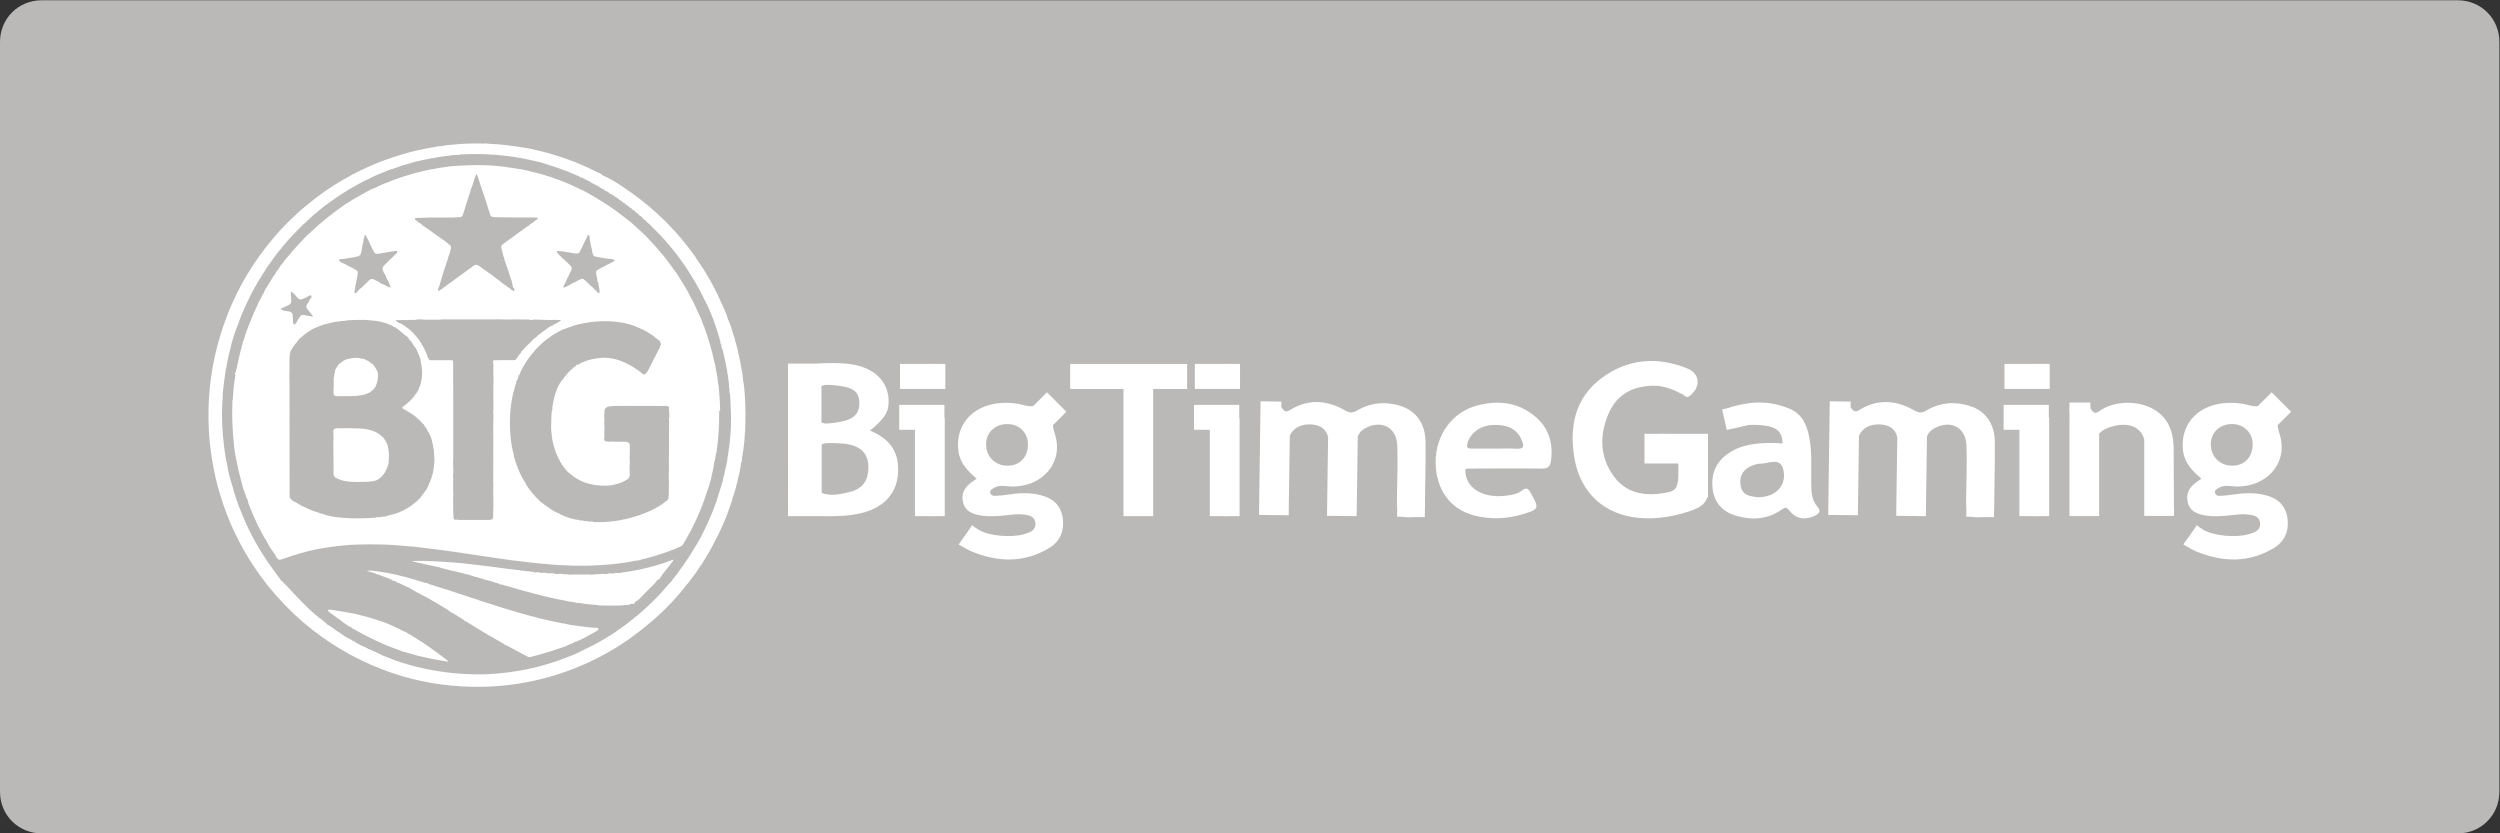 <?xml version="1.0" encoding="utf-8"?>
<!-- Generator: Adobe Illustrator 24.2.1, SVG Export Plug-In . SVG Version: 6.00 Build 0)  -->
<svg version="1.1"
	 id="svg2" xmlns:cc="http://creativecommons.org/ns#" xmlns:dc="http://purl.org/dc/elements/1.1/" xmlns:rdf="http://www.w3.org/1999/02/22-rdf-syntax-ns#" xmlns:svg="http://www.w3.org/2000/svg"
	 xmlns="http://www.w3.org/2000/svg" xmlns:xlink="http://www.w3.org/1999/xlink" x="0px" y="0px" viewBox="0 0 300 100"
	 style="enable-background:new 0 0 300 100;" xml:space="preserve">
<rect x="0" y="0" width="300" height="100" fill="#333333" stroke="none"/>
<style type="text/css">
	.st0{fill:#BAB9B8;}
	.st1{fill:#FFFFFF;}
</style>
<g id="g10" transform="matrix(1.333,0,0,-1.333,0,133.333)">
	<g id="g12" transform="scale(0.1)">
		<path id="path14" class="st0" d="M37.5,1000h2175c21,0,37.5-16.5,37.5-37.5v-675c0-21-16.5-37.5-37.5-37.5H37.5
			C16.5,250,0,266.5,0,287.5v675C0,983.5,16.5,1000,37.5,1000"/>
		<path id="path16" class="st1" d="M191.7,581.2c-0.1,0.1-0.2,0.3-0.2,0.4c0,0.1,0.1,0.2,0.1,0.2
			C191.8,581.7,191.9,581.5,191.7,581.2"/>
		<path id="path18" class="st1" d="M220.1,693.8C220,693.8,220,693.8,220.1,693.8L220.1,693.8L220.1,693.8"/>
		<path id="path20" class="st1" d="M319.6,433.1c-0.1,0.1-0.3,0.3-0.5,0.4h0.1L319.6,433.1"/>
		<path id="path22" class="st1" d="M508.4,578.7c-0.2,0-0.5,0.1-0.6,0.1c0.1,0.2,0.1,0.4,0.1,0.6C508.2,579.2,508.4,579,508.4,578.7
			"/>
		<path id="path24" class="st1" d="M658.1,625c0-1.4,0.1-2.8-0.2-4.1c0.1-0.7,0.1-1.6,0.2-2.2c-0.1-1.6-0.2-3.1-0.2-4.6
			c-0.2-5.4-1-10.9-1.4-16.3c-0.5-1.1-0.5-2.3-0.5-3.4v-0.1c-0.5-1-0.5-2.2-0.5-3.4v-0.2c-0.6-1.7-0.8-3.5-0.8-5.3
			c-0.1-0.1-0.1-0.4-0.1-0.5c-0.4-0.4-0.4-1-0.3-1.5c-0.6-2.5-1.2-5-1.8-7.6c-0.2-2-0.8-4-1.4-5.8c0-0.4-0.1-0.7-0.3-1
			c-0.1-0.5-0.1-1-0.1-1.5c-1.8-6.1-3.7-12.2-5.6-18.1c-2.3-6.7-4.9-13.2-7.8-19.6c-2.2-4.6-4.4-9.3-6.8-13.9
			c-2.1-3.7-4.2-7.3-6.4-10.8c-5.8-9.5-12.2-18.6-19.1-27.3c-0.3-0.5-0.6-1-1-1.4c-0.9-0.9-1.9-1.8-2.7-2.7
			c-0.1-0.5-0.4-0.7-0.8-0.8c-0.2-0.6-0.6-1.2-1.3-1.5c-1.2-1.8-2.7-3.3-4.1-4.9c-5.5-5.9-11.1-11.5-17.2-16.7
			c-0.5-0.5-1.1-1-1.7-1.4c-1.2-1.3-2.5-2.5-4.1-3.4c-0.8-0.4-1-1-1.6-1.4c-4.3-3.6-8.7-7-13.4-10c-3.1-2.6-6.6-4.6-10-6.7
			c-7.3-4.5-14.8-8.6-22.6-12.1c-4.4-2.6-9.2-4.4-14-6.3c-6.1-2.4-12.2-4.5-18.4-6.3c-11-3.3-22.1-5.6-33.5-7.1
			c-10.7-1.4-21.4-2.2-32.1-1.9c-19.7,0.4-39.1,3.2-58,8.5c-8.3,2.2-16.4,5.4-24.4,8.6c-0.4,0.1-0.8,0.3-1,0.7
			c-1.1,0.4-2.1,0.6-2.9,1.4c-1.1,0.2-2,0.8-2.9,1.3c-0.3-0.1-0.5,0-0.6,0.3c-0.1,0-0.3,0.1-0.5,0.2c-0.3-0.1-0.4,0-0.6,0.3
			c-0.1,0-0.3,0.1-0.4,0.1c-0.3-0.1-0.5,0.1-0.7,0.4c-0.1-0.1-0.3,0-0.4,0.1c-0.3,0-0.5,0.1-0.7,0.4c-0.1,0-0.2,0-0.3,0.1
			c-0.3-0.1-0.5,0.1-0.7,0.2c-0.1,0-0.2,0.1-0.3,0.2c-0.4-0.1-0.8,0-1,0.5c-0.8,0.2-1.4,0.5-2,1c-0.9,0.3-1.8,0.8-2.7,1.1
			c-1.2,0.6-2.5,1.1-3.7,1.9c-0.5,0.2-1,0.5-1.6,0.8c-0.8,0.5-1.6,1.1-2.4,1.7c-0.8-0.1-1.3,0.3-1.7,0.8c-0.1,0-0.3,0.1-0.3,0.2
			c-4,1.9-7.5,4.1-11,6.8c-1.1,0.3-1.9,1.1-2.8,1.7c-2.5,1.7-4.8,3.7-7.5,5.1c-1.1,0.5-1.7,1.5-2.6,2.4c-0.4,0.1-0.7,0.3-0.9,0.7
			c-0.5,0.1-0.9,0.4-1.2,0.9c-5.3,3.9-10.3,8.2-14.9,12.8c-6.3,6.1-12.2,12.4-18.1,18.9c-1.1,1.2-2.5,1.9-3.1,3.4
			c-1,0.1-1.4,0.8-1.9,1.5c-5.5,7.6-11.2,15-16.2,23c-1.9,3.2-3.7,6.2-5.6,9.3c-6.3,11-11.5,22.4-16,34.3c-1.7,4.4-3.2,8.9-4.5,13.4
			c-0.2,0.9-0.5,1.8-0.6,2.7c-0.2,0.4-0.2,0.8-0.4,1.2c-0.4,0.6-0.6,1.4-0.7,2.2c-1.9,5.8-3.4,11.9-4.3,18.1
			c-1.4,5.4-2.1,11.1-2.8,16.7c-1.6,13-2.2,26-1.5,39c0.1,1,0.2,1.8,0.3,2.7c-0.1,5.3,0.7,10.6,1.3,15.8c0.8,6.7,1.9,13.2,3.3,19.7
			c0.8,3.3,1.3,6.5,2.3,9.7c1.6,7.8,4.1,15.3,7.2,22.7c-0.1,0.2,0,0.3,0.1,0.4c-0.1,0.3,0.1,0.5,0.2,0.7c2.2,6.2,4.8,12.3,7.7,18.3
			c4.2,9.1,9.1,17.8,14.5,26.2c0.2,0.4,0.5,0.7,0.7,1c0.2,0.2,0.3,0.4,0.5,0.7c0,0.4,0.2,0.7,0.5,0.8c0.4,1.3,1.4,2.3,2.2,3.5
			c4.2,6.1,8.5,12.1,13.5,17.8v0.5c0.2,0.2,0.5,0.2,0.7,0.4l0.1,0.1c0,0.3,0.2,0.5,0.4,0.5c3.5,4.4,7.4,8.5,11.3,12.5
			c2.9,2.9,5.6,5.9,8.9,8.5c0,0.3,0.1,0.5,0.4,0.5c1.9,2.1,4.3,3.6,6.1,5.8c0,0,0.1,0,0.1,0.1c0.3,0.1,0.6,0.2,0.9,0.4
			c0.2,0.5,0.6,0.8,1,0.9c0.3,0.2,0.6,0.5,0.9,0.7c1.3,1.2,2.6,2.4,4,3.4c0.9,0.8,1.8,1.6,2.7,2.2c3.5,2.6,6.9,5,10.4,7.5
			c8.2,5.6,16.8,10.7,25.7,15.3c0.5,0.2,0.8,0.4,1.4,0.6c0.2,0.1,0.3,0.1,0.5,0.2c0.1,0.1,0.4,0.2,0.5,0.3c0.2,0.1,0.3,0.1,0.5,0.1
			c5.6,3.2,11.5,5.5,17.6,7.9c0.1,0.1,0.3,0.1,0.4,0.1h0.2c0.2,0.5,0.6,0.5,1,0.5c0.5,0.3,1,0.5,1.6,0.4c0.4,0.5,0.9,0.7,1.5,0.6
			c5,1.9,10,3.5,15.2,5c0.8,0.2,1.6,0.2,2.2,0.8c0.3-0.1,0.6,0,0.9,0.2c0.5-0.1,0.8,0,1.1,0.3c0.4-0.1,0.7,0,0.9,0.2
			c0.2-0.1,0.5,0,0.7,0.3c0.3-0.1,0.5-0.1,0.8,0.1c0.6-0.1,1.1,0,1.6,0.3c0.4,0,0.7,0,1,0.2c0.4-0.1,0.7,0,1,0.3
			c0.3-0.1,0.6,0,0.9,0.2c0.5-0.1,0.8,0,1.2,0.3h1.1c0.7,0.5,1.4,0.6,2.2,0.4c0.8,0.6,1.6,0.7,2.5,0.5c0.1,0.1,0.2,0.1,0.2,0.1
			c0.7,0.5,1.4,0.5,2.2,0.5c0.3,0.1,0.7,0.1,1,0.1c3.7,1,7.6,1.3,11.3,1.9c2.2,0.4,4.4,0.3,6.5,0.9c1.2-0.1,2.3,0,3.4,0.2
			c0.4-0.1,0.7-0.1,1-0.2c0.5,0.1,1,0.1,1.5,0.1c0,0.1,0,0.2,0.1,0.4c3.8,0.2,7.7,0.3,11.5,0.4c17.8,0.1,35.4-1.5,52.8-5.5
			c2.8-0.7,5.6-1.3,8.4-1.9c4.6-1.5,9.2-2.9,13.8-4.4c6.8-2.3,13.5-4.9,20-7.8c0.8-0.4,1.7-0.4,1.9-1.4c0.8,0.2,1.3-0.1,2-0.4
			c2.3-1.2,4.7-2.3,7.1-3.5c0.4-0.2,1-0.4,1-1l-0.1-0.1c0.2,0.1,0.6,0.1,0.9-0.1c3.1-1.5,6.1-3.1,8.9-5c0.1-0.1,0.1-0.3,0.2-0.4h0.1
			c1.1-0.1,2-0.5,2.4-1.5l0.1-0.1c1.7-0.3,3.1-1.2,4.1-2.5c1.8-0.3,3-1.6,4.4-2.5c1.6-1,3.5-1.8,4.6-3.4c1.3-0.4,2.5-1.1,3.1-2.3
			c1.1-0.1,1.9-0.7,2.4-1.7c1-0.2,1.7-0.6,2-1.6c1-0.1,1.6-0.5,1.9-1.4c1.2-0.2,2-1,2.5-1.9c1.2-0.3,2-1,2.6-2
			c0.1-0.1,0.3-0.2,0.4-0.4c1-0.4,2-1,2.5-2.1c0.4,0.1,0.5-0.1,0.5-0.5c1.4-0.3,2.2-1.4,3-2.5c0.3-0.3,0.6-0.6,1-1
			c0.3,0,0.5-0.1,0.5-0.4c0.9-0.1,1.3-0.6,1.6-1.4c2.5-2,4.6-4.2,6.8-6.5c0.3,0,0.5-0.2,0.5-0.5c0.2,0,0.4-0.2,0.4-0.5l0.1-0.1
			c0.3,0,0.4-0.1,0.4-0.4h0.1c0.3-0.1,0.5-0.2,0.5-0.5c5.4-5.2,10.3-10.9,15.1-16.8c10.6-13.1,19.7-27.4,27.3-42.6
			c0.5-0.9,0.9-1.9,1.2-2.9h0.5c0-0.2-0.1-0.5-0.1-0.6h0.2c-0.1-0.2-0.1-0.3-0.1-0.4h0.5v-1c0.5-0.2,0.6-0.6,0.5-1
			c0.9-0.6,1.1-1.7,1.5-2.5c3.9-8.3,6.8-17,9.6-25.8c0.2-0.6,0.1-1.4,0.8-1.8c0.1-0.1,0.1-0.2,0.1-0.3c-0.1-0.2-0.2-0.6-0.3-0.9
			c0.1-0.2,0.2-0.5,0.2-0.8c0.1,0.1,0.3,0.1,0.4,0.2c0.1-0.2,0.1-0.3,0.1-0.4c-0.1-0.5-0.1-0.9,0.4-1.2c0-0.1,0-0.2,0.1-0.4
			c-0.1-0.3-0.2-0.6-0.3-0.8c0.1-0.3,0.1-0.5,0.2-0.8c0.2,0,0.3-0.1,0.4-0.1c-0.1-0.2-0.2-0.4-0.2-0.5c0-0.2,0.1-0.5,0.2-0.8
			c0.2,0,0.4,0.1,0.5,0.1c0.1-0.3,0.2-0.4,0.2-0.8c-0.2-0.1-0.2-0.4-0.4-0.6c0.1-0.2,0.1-0.4,0.2-0.7c0.4-0.3,0.4-0.7,0.3-1.2
			c0.1-0.3,0.1-0.5,0.2-0.8c0.2,0,0.3,0.1,0.4,0.1c0.1-0.1,0.1-0.3,0.1-0.4c-0.1-0.5-0.1-0.9,0.3-1.2c1.4-5.7,2.7-11.5,3.7-17.2
			c0-0.4,0.2-0.8,0.3-1.2c0-1.2,0-2.3,0.5-3.4l0.1-0.1c0.2-2.3,0.4-4.5,0.8-6.8c0.1-1.1,0.5-2.4,0.1-3.7c0.1-0.2,0.1-0.5,0.1-0.8
			c0.6-1.3,0.5-2.8,0.4-4.1c0-0.5,0.1-0.9,0.1-1.4c0.2,0,0.3,0,0.5-0.1c0.2-3.8,0.4-7.7,0.5-11.5L658.1,625z M670.4,645.9
			c-0.4,4.1-0.6,8.2-1.5,12.2c0.1,1.2,0,2.3-0.4,3.5c0,0.6,0,1.2-0.1,1.8c-1.2,7.1-2.5,14.2-4.2,21.2c-0.8,3.3-1.6,6.5-2.6,9.7
			c-0.2,1.8-0.8,3.4-1.5,5c-1.2,4.6-2.7,9-4.6,13.3c-1.2,2.9-1.7,6.1-3.4,8.9c0.1,0.4-0.1,0.7-0.4,0.9v0.1c-0.9,2.4-2.1,4.6-3.1,6.8
			c-1.6,3.8-3.4,7.6-5.3,11.2c-4.7,9-9.9,17.9-15.9,26.1c0,0.3-0.2,0.5-0.4,0.6c0,0.1-0.1,0.3-0.2,0.4c0.1,0.4-0.1,0.4-0.4,0.5
			c-0.1,0.9-0.8,1.5-1.2,2c-16,22.4-35.2,41.4-57.5,57.1c-7.7,5.5-15.5,10.9-24.2,14.7c-0.4,0.2-1,0.4-1.3,0.8
			c-1.4,1.4-3.1,2-4.9,2.7h-0.1c-0.4,0.2-0.8,0.5-1.2,0.7c-16.4,8.2-33.6,14.4-51.5,18.6c-4.3,1-8.6,2.2-13,2.6
			c-0.3,0.3-0.7,0.3-1.1,0.2c-0.6,0.1-1.2,0.1-1.8,0.2c-0.4,0.4-0.8,0.4-1.1,0.3c-0.8,0.1-1.5,0.2-2.3,0.3c-0.2,0.2-0.5,0.2-0.8,0.1
			c-8.5,1.4-17.1,2.1-25.6,2.5c-1,0.4-2,0.3-3.1,0.1c-9.9,0.4-19.9-0.1-29.7-1.1c-2.2-0.2-4.4-0.1-6.4-0.9c-0.5,0.1-1.1,0.1-1.4-0.1
			c-0.4,0.1-0.6,0.1-0.8-0.2c-3,0-5.8-0.7-8.5-1.2c-8.9-1.5-17.8-3.4-26.5-6.1c-3.6-1.1-7.2-2.2-10.7-3.4c-7.6-2.6-15-5.5-22.3-8.9
			c-5.4-2.5-10.8-5.1-16-8.2c-1.1-0.7-2.4-1.3-3.6-1.9c-12.2-7-23.6-15-34.4-24.1c-3.3-2.8-6.8-5.5-9.8-8.7c-0.6-0.5-1.3-1-1.8-1.6
			c-11.1-10.4-20.9-21.8-29.8-34.1c-16.2-22.4-28.2-46.9-36.1-73.6c-7.2-24.2-10.6-48.8-10.2-74c0.1-13.8,1.5-27.5,4-41.1
			c0.2-0.2,0.3-0.4,0.2-0.6c0-0.4,0-0.7,0.1-1c2.2-11.8,5.3-23.3,9.2-34.6c3.8-11.3,8.6-22.3,14.1-32.8c7.4-14.3,16.1-27.5,26-40
			c9.7-12,20.3-23,31.9-33c21.4-18.1,45.1-32.3,71.3-42.3c22.7-8.7,46.2-13.7,70.5-15.1c17.2-1,34.5-0.3,51.6,2.4
			c19.6,3.1,38.5,8.5,56.8,16.3c15.8,6.8,30.6,15,44.5,25c4.4,3.1,8.6,6.3,12.7,9.8c3.2,2.7,6.5,5.2,9.6,8
			c10.3,9.3,20,19.4,28.3,30.5c0.3,0.3,0.7,0.5,0.9,0.8c4.4,5.6,8.6,11.5,12.5,17.5c4.6,7.2,8.9,14.5,12.6,22.2
			c0.4,0.6,0.7,1.1,1,1.7c2.8,5.6,5.3,11.4,7.8,17.2c1.6,4.1,3.1,8.3,4.5,12.5l0.1,0.1l-0.1,0.2c0.4,0.3,0.4,0.7,0.4,1.2
			c0.8,1.3,1.1,2.8,1.4,4.3c1.9,5.2,3.2,10.5,4.5,15.9c1.2,4.8,2.4,9.6,2.9,14.5c0.6,1.9,1,3.9,1,5.8c1.5,7.5,2.3,15.2,2.6,22.8
			c0.3,1.1,0.4,2.3,0.2,3.4c0.2,0.6,0.2,1.4,0.1,2c0.1,0.7,0.1,1.3,0,2c0.2,0.4,0.2,0.9,0.1,1.4v1c0.1,1.4,0.1,2.6,0,4
			c0,0.4,0.1,0.7,0.1,1.1C671.1,632.5,670.9,639.3,670.4,645.9"/>
		<path id="path26" class="st1" d="M520.3,423.3C520.3,423.3,520.3,423.3,520.3,423.3C520.3,423.3,520.3,423.3,520.3,423.3
			L520.3,423.3"/>
		<path id="path28" class="st0" d="M358.6,475.3c-0.2,0.1-0.5,0-0.8,0C358.1,475.3,358.4,475.5,358.6,475.3"/>
		<path id="path30" class="st0" d="M374.8,467.2c-0.1,0-0.1,0-0.1-0.1c-0.1,0.1-0.3,0.1-0.4,0.2c0.1-0.1,0.3-0.2,0.4-0.2
			C374.7,467.2,374.7,467.2,374.8,467.2"/>
		<path id="path32" class="st0" d="M404.3,468.5c-6,1.9-11.9,3.8-17.9,5.6c-0.1,0-0.1,0.1-0.2,0.2c0.1,0,0.1-0.1,0.2-0.1
			C392.4,472.3,398.3,470.5,404.3,468.5"/>
		<path id="path34" class="st0" d="M465.9,413.9c-2.7,1.5-5.5,2.9-8.2,4.3c-0.1,0.1-0.3,0.2-0.5,0.4c0.1-0.1,0.3-0.2,0.5-0.3
			C460.5,416.9,463.2,415.4,465.9,413.9"/>
		<path id="path36" class="st0" d="M485.3,443.3c-0.7,0.2-1.4,0.4-2.1,0.7c-3.6,0.7-7.3,1.8-10.8,2.8c3.5-1,7.2-2,10.8-2.8
			C483.9,443.8,484.6,443.5,485.3,443.3"/>
		<path id="path38" class="st0" d="M494.2,413.3c-0.8-0.2-1.4-0.5-2.2-0.6c-0.5-0.2-1.1-0.4-1.7-0.5c0.6,0.2,1.2,0.4,1.7,0.6
			C492.8,412.9,493.5,413.2,494.2,413.3"/>
		<path id="path40" class="st0" d="M518.5,422.6h0.4c-0.2,0.1-0.4,0-0.6-0.1C518.4,422.5,518.4,422.6,518.5,422.6"/>
		<path id="path42" class="st0" d="M516.9,421.8c0.4,0.4,0.8,0.7,1.4,0.8C517.7,422.5,517.3,422.2,516.9,421.8"/>
		<path id="path44" class="st0" d="M519.3,422.8L519.3,422.8c-0.2-0.1-0.3-0.1-0.5-0.2C519,422.7,519.2,422.8,519.3,422.8"/>
		<path id="path46" class="st0" d="M520.6,423.6c-0.1-0.1-0.2-0.2-0.2-0.4h-0.1C520.3,423.5,520.4,423.6,520.6,423.6"/>
		<path id="path48" class="st1" d="M515.9,421.3C515.9,421.3,515.9,421.3,515.9,421.3L515.9,421.3L515.9,421.3"/>
		<path id="path50" class="st1" d="M606.2,496.5c-14.7-5.7-29.9-9.4-45.6-11.6c-1.7-0.2-3.4-0.8-5.1-0.4c-0.7-0.1-1.4-0.1-2-0.1
			h-0.1c-0.6-0.5-1.2-0.5-1.9-0.5c-0.5,0-1,0.1-1.6,0.2c-0.8-0.1-1.7-0.2-2.5-0.2c-0.4-0.2-0.7-0.3-1.1-0.4c-1-0.2-1.9-0.1-2.9,0.1
			c-1.6,0-3.2-0.1-4.9-0.2c-0.2-0.1-0.5-0.1-0.8-0.1c-0.2-0.1-0.4-0.1-0.7,0.1c-0.3,0-0.6,0-0.9-0.1c-0.5-0.2-1-0.2-1.5-0.3
			c-1.5-0.2-3.1-0.1-4.6,0.1c-4.4-0.1-8.9-0.1-13.4,0c-1-0.1-1.9-0.2-2.9-0.2c-0.6,0-1.2,0.1-1.7,0.1c-0.5,0.1-1,0.1-1.5,0.3
			c-0.3,0.1-0.5,0.1-0.8,0.1h-0.1c-0.6-0.3-1.2-0.4-1.8-0.2c-0.2,0.1-0.4,0.2-0.6,0.3c-1,0.1-2,0.2-3,0.2c-0.5-0.1-0.9-0.1-1.3-0.1
			c-1.6-0.2-3.2-0.1-4.6,0.5c-0.8,0-1.6,0.1-2.4,0.2c-0.7-0.2-1.4-0.2-2.1-0.2c-0.4,0-0.8,0.1-1.2,0.1c-0.5,0.1-0.9,0.2-1.3,0.4
			c-0.6,0.1-1.3,0.1-1.9,0.1c-1-0.1-2-0.3-3-0.1c-0.4,0.1-0.8,0.2-1,0.4c-0.5,0-1,0.1-1.4,0.1c-0.6-0.1-1.2-0.2-1.8-0.2
			c-0.8,0-1.5,0.2-2.2,0.6c-0.4,0-0.7,0.1-1,0.1c-0.1,0-0.1,0-0.2,0h-0.1c0,0,0,0.1-0.1,0.1c-0.1-0.1-0.2-0.1-0.3-0.1
			c-0.1-0.1-0.2-0.1-0.4-0.1c-0.4,0-0.7,0.1-1.1,0.3c-0.3,0-0.6,0-0.9,0.3c-0.2-0.1-0.4-0.1-0.5-0.1c-0.4-0.1-0.8,0-1.2,0.2h-0.1
			c-0.3-0.2-0.5-0.2-0.8-0.2c-0.3,0-0.7,0.2-1,0.3c-1.1,0.2-2.1,0.2-3.2,0.4c-0.5-0.1-0.8-0.1-1.2,0.2c-8.9,0.9-17.9,2.2-26.9,3.4
			c-5.5,0.7-11,1.4-16.5,2c-5.5,0.7-11,1.2-16.5,1.6c-11.4,0.9-22.9,1.5-34.4,1.4c-0.8,0-1.6,0-2.4-0.1c0.5-0.7,1.3-0.7,2-0.8
			c3.8-0.8,7.6-1.6,11.3-2.5c3.8-0.8,7.5-1.6,11.2-2.4c0.3-0.1,0.6-0.1,0.9-0.4c0.1,0,0.1-0.1,0.2-0.1c0.3,0,0.6-0.1,1-0.2
			c0.2,0.1,0.4,0,0.6-0.2l0.1-0.1c0.6-0.1,1.2-0.1,1.8-0.3c0.1,0,0.1,0,0.1,0c0.1,0,0.2-0.1,0.3-0.2v-0.1c0.1,0,0.4,0,0.5-0.1
			c0.3,0.1,0.6,0.1,0.8,0c0.1-0.1,0.3-0.1,0.4-0.3c0.2,0,0.4-0.1,0.6-0.1c0.2-0.1,0.5-0.1,0.7-0.1c0.3,0,0.5-0.1,0.7-0.3
			c0.4-0.1,0.8-0.2,1.3-0.2c0.1,0,0.2,0,0.3-0.1c0.1,0,0.2-0.1,0.3-0.2c3.5-0.4,6.8-1.6,10.1-2.3c2.4-0.5,4.8-1.2,7.1-1.8
			c0.8-0.5,1.7-0.5,2.5-0.8c0.3-0.1,0.5-0.2,0.8-0.4c0.2-0.1,0.5-0.1,0.7-0.2c0.1,0,0.2,0,0.4-0.1c0.4,0,1-0.1,1.3-0.1
			c0.5-0.2,1-0.4,1.5-0.7c0.2-0.1,0.5-0.1,0.8-0.1h0.3c0.4,0,0.6-0.1,0.9-0.4h0.1l0.2-0.1h0.7c0.1,0,0.2-0.1,0.3-0.1h0.1
			c0.2-0.1,0.4-0.2,0.5-0.4h0.1c0.1,0,0.2,0,0.3-0.1c0.5,0.1,0.9,0,1.2-0.4c1.7-0.4,3.4-0.8,5-1.2c0.8-0.3,1.6-0.5,2.4-0.8
			c0.5-0.1,0.8-0.2,1.2-0.4c0.4-0.2,0.8-0.3,1.2-0.5c0.3-0.1,0.6-0.1,0.9-0.2h0.1c0.2,0.1,0.4,0,0.7-0.1c0.2-0.1,0.3-0.1,0.4-0.3
			h0.2l0.2-0.1c0.3,0.1,0.5,0.1,0.8-0.1c0.1,0,0.1-0.1,0.1-0.2c0,0,0-0.2,0.1-0.2h0.1c0.7-0.8,1.7,0,2.4-0.5c0.5,0.1,0.9,0,1.2-0.4
			c1-0.3,2-0.5,3.1-0.8c3.8-1.1,7.6-2.2,11.3-3.3c7.6-2.1,15.1-4.1,22.8-6c3.8-0.9,7.7-1.8,11.5-2.6c1.7-0.4,3.5-0.6,5.3-1
			c1.8-0.3,3.5-0.7,5.3-1.2c1,0,2.1-0.1,3.1-0.3c1-0.1,2-0.4,2.9-0.7c2.2-0.1,4.3-0.4,6.4-0.7c0.8-0.2,1.6-0.3,2.5-0.4
			c3.4-0.3,6.8-0.7,10.3-1c0.4-0.1,0.8-0.2,1.2-0.3c3.5-0.1,7-0.2,10.6-0.2c3.8,0,7.5,0.1,11.2,0.2c0.4,0.2,0.9,0.3,1.4,0.3
			c0.3,0.1,0.7,0.1,1,0.1c0.8,0.1,1.7,0.1,2.5,0.1l0.1,0.1l0.1-0.1h0.1c0.1,0.1,0.2,0.1,0.3,0.2h0.1c0.1,0,0.2,0.1,0.3,0.1
			c0.1,0.1,0.2,0.1,0.3,0.1c0.3,0,0.5,0,0.7,0.1c0.1,0.1,0.1,0.1,0.1,0.2c0.1,0.1,0.1,0.1,0.2,0.1c0.1,0.1,0.2,0.1,0.3,0.1
			c0.4,0.1,1,0.1,1.5,0c0.1,0,0.2,0,0.4-0.1c0.4,0.2,0.8,0.4,1,0.6c0.4,0.6,0.8,1.2,1.3,1.7c0.5,0.4,1.1,0.8,1.9,1v0.1
			c0,0.1,0,0.2,0.2,0.3c0.1,0.3,0.3,0.4,0.6,0.4c0.3,0.2,0.5,0.3,0.8,0.5c0,0.1,0,0.3,0.1,0.4c0.2,0.2,0.3,0.4,0.5,0.5
			c1.9,2,3.9,4,5.8,6c2,2,4,3.9,6.1,5.9c0.2,0.2,0.4,0.5,0.6,0.8c0.4,0.2,0.6,0.5,0.8,0.8c0.3,0.3,0.5,0.6,0.8,1
			c0.1,0.2,0.4,0.5,0.5,0.8l0.7,0.7c0.4,0.4,1,0.7,1.7,0.8c0.2,0.2,0.4,0.4,0.6,0.7c0,0.1,0,0.1,0,0.1c0.1,0.6,0.5,1,0.8,1.4
			c0.1,0.1,0.2,0.3,0.4,0.4c1.4,2.6,3.5,4.5,5.2,6.9c1.6,2.2,3.4,4.4,5.1,6.6c0.2,0.3,0.4,0.6,0.5,0.9
			C606.1,495.9,606.3,496.2,606.2,496.5L606.2,496.5"/>
		<path id="path52" class="st1" d="M480.7,695.3L480.7,695.3C480.7,695.3,480.7,695.3,480.7,695.3L480.7,695.3"/>
		<path id="path54" class="st1" d="M466.8,679.9C466.8,679.9,466.8,679.9,466.8,679.9L466.8,679.9L466.8,679.9"/>
		<path id="path56" class="st1" d="M602.3,622.9c-0.1-10.9-0.1-21.7-0.1-32.7c0-0.8-0.1-1.7-0.1-2.5c0.1-2.5,0.1-5.1,0.1-7.7
			c0-3.5-0.1-7-0.2-10.6c0.4-2.5,0.1-4.9,0.1-7.4c0-3.4,0.1-6.8-0.3-10c-0.2-0.2-0.2-0.3-0.3-0.5h0.1c-0.1-0.4-0.1-0.7-0.2-1
			c-0.6-0.5-1.2-1-1.8-1.6h-0.4c-0.7-1-1.9-1.3-2.6-2.2c-10.1-6.8-21.4-10.9-33.2-13.7c-9-2.1-18.1-3-27.3-2.8
			c-0.8,0.1-1.6-0.2-2.3,0.5c-1,0.1-1.9,0.1-2.9,0.1c-0.3-0.1-0.7-0.1-1-0.1c-0.4,0-0.8,0.1-1.1,0.4c-0.5,0.1-1,0.1-1.4,0.2
			c-0.9-0.2-1.7-0.4-2.5,0.3c-0.5,0.1-0.9,0.1-1.4,0.2c-0.9-0.2-1.7-0.3-2.5,0.5c-0.3,0.1-0.6,0.1-0.9,0.1c-0.3-0.1-0.7-0.1-1-0.1
			c-4.8,1-9.5,2.5-14,4.6c-0.4,0.1-0.7,0.4-1,0.7c-4.4,1.5-8.2,4.1-11.9,6.9c-0.3,0-0.5,0.1-0.6,0.4c-1.2,0.6-2.2,1.4-3,2.3
			c-1.5,0.7-2.5,1.9-3.6,3c-4.3,4.1-8.1,8.6-11.3,13.7c-0.1,0.3-0.1,0.6-0.3,0.9c-4,5.9-6.8,12.4-9.1,19.1c-0.8,2.5-1.7,5-1.9,7.6
			c-1.4,4.6-2.1,9.3-2.6,14c-1.5,13.7-0.9,27.4,2.2,41c0.3,1.2,0.7,2.3,1.1,3.5c0,0.1,0.1,0.4,0.1,0.5c0.1,1.2,0.5,2.3,1,3.5
			c-0.1,0.3,0,0.4,0.3,0.6c0.1,0.5,0.2,0.9,0.3,1.3c-0.1,0.4-0.2,0.7-0.3,1.1c0.2,0.4,0.6,0.5,1,0.6c0,0.2,0.1,0.2,0.1,0.3
			c-0.1,0.3,0,0.6,0.3,0.8c0.1,0.3,0.1,0.5,0.2,0.8c-0.1,0.3,0,0.5,0.3,0.7c0.1,0.3,0.2,0.5,0.3,0.8c-0.1,0.8-0.3,1.5,0.8,1.7
			c0,0.1,0.1,0.2,0.2,0.3c-0.1,0.3,0,0.5,0.3,0.6v0.1c0,0.8,0.5,1.4,0.8,2c0.1,0.4,0.2,0.8,0.5,1c0.5,1.4,1.2,2.6,2,3.8
			c0.1,0.5,0.3,1,0.9,1.2c0,0.1,0,0.2,0.1,0.2c0.1,0.9,0.4,1.6,1.2,1.9c0,0.8,0.3,1.3,1,1.5c0,0.8,0.3,1.2,1,1.4v0.2
			c0,0.7,0.4,1,0.9,1.4c0.1,0.1,0.3,0.4,0.4,0.5c0.2,0.7,0.5,1.1,1.1,1.4c0,0.3,0.2,0.4,0.4,0.5c0.4,1.1,1.2,1.9,2.1,2.5
			c0.1,0.1,0.2,0.3,0.4,0.5c1.3,2.2,3.4,3.8,5.1,5.6c3.7,3.8,8,6.8,12.3,9.7c2.2,1.5,4.6,2.6,7,3.9c0.5,0.3,1.2,0.4,1.6,1h1.4
			c0.3,0.7,0.9,0.6,1.5,0.5c0.1,0.1,0.1,0.1,0,0.3c0.2,0.1,0.4,0.2,0.5,0.2c0.2-0.1,0.3-0.1,0.4,0.1c0.2,0.1,0.4,0.2,0.6,0.3
			c0.4,0,0.7,0.1,1,0.4c0.1,0.1,0.3,0.2,0.5,0.2c0.2-0.1,0.3-0.1,0.5-0.2l0.1,0.1c3.7,1.8,7.6,2.5,11.7,3.4
			c7.4,1.5,14.9,2.1,22.6,1.9c4.4-0.1,8.9-0.7,13.2-1.3l0.1-0.1l0.1,0.1c1.9-0.5,3.8-1.1,5.6-1.5c0.8-0.2,1.5-0.2,2-0.8
			c1.6-0.1,3.2-0.7,4.5-1.6c2.3-0.5,4.1-2,6.4-2.6c0.5-0.5,1.1-0.9,1.8-1c2.1-1.4,4.2-2.6,6.3-4v-0.2l0.2,0.1
			c0.1-0.1,0.2-0.2,0.4-0.3c1.3-1.6,3.2-2.4,4.6-3.8c0.5,0,0.8-0.2,1-0.7h0.4v-1c0.1-0.1,0.1-0.2,0.1-0.4c0.6-0.3,0.5-1,0.8-1.6
			c-0.1-0.3-0.2-0.6-0.2-0.9c-0.1,0-0.3,0-0.5-0.1c0.1-0.8-0.4-1.6-0.5-2.3c-0.2-0.2-0.4-0.3-0.3-0.6c-0.1-0.1-0.1-0.3-0.2-0.4
			c-0.7-0.5-0.8-1.4-1.2-2.1c-2.7-5.2-5.4-10.6-8.1-15.9c-0.8-1.6-1.7-3.2-3-4.4c-0.8-0.8-1.6-0.5-2.5-0.2c-0.2,0.4-0.5,0.8-1,0.9
			c-2.2,2-4.7,3.6-7.2,5.2c-9.8,6-20.2,10-32,8.2c-4.2-0.6-8.4-1.3-12.4-3.1c-1.4-0.4-2.7-1-4-1.8c-0.7-0.4-1.3-1-2.2-1h-0.2
			c-0.1,0-0.2-0.1-0.3-0.1c-0.2,0-0.4,0.1-0.5,0.2c0.2-0.4,0.1-0.6-0.2-0.8c-0.5-0.6-1.1-1.2-1.9-1.4c-1.4-1.6-3.2-2.8-4.6-4.4
			c-1-1.1-2.2-2.2-3-3.5c-1.5-1.3-2.1-3.4-3.8-4.6l-0.1,0.1c-0.4-0.9-0.5-2-1.5-2.5c-0.1-0.8-0.4-1.4-1.1-2c-0.1-0.8-0.3-1.5-1-2
			c-0.3-1.9-1.2-3.7-1.9-5.4c-0.1-0.2-0.1-0.4-0.1-0.5c0.1-0.4,0.1-0.7-0.4-1c0-0.1-0.1-0.4-0.1-0.5v-1c0.1-0.2,0-0.4-0.2-0.5
			c-0.2-0.4-0.2-0.7-0.4-1.1c0.1-0.1,0.2-0.3,0.2-0.4c-0.1-0.1-0.2-0.1-0.4-0.2c0.1-0.1,0.1-0.2,0.2-0.2c-0.3-0.5-0.4-1-0.4-1.5
			c0.1-0.6,0.1-1.1-0.3-1.4c-0.1-0.4-0.1-0.7-0.2-1c0.1-0.5,0.2-1.1-0.2-1.5c-0.1-0.4-0.1-1-0.2-1.5c0.1-1,0.3-2-0.4-2.9
			c-0.6-4-0.5-8-0.6-12.1c-0.1-0.8,0.1-1.6-0.1-2.5c0.1-1.6,0.1-3.2,0.3-4.9c0.4-1,0.4-2,0.3-3.1c0.1-0.3,0.1-0.6,0.1-0.9
			c0.4-0.7,0.5-1.4,0.3-2c0.1-0.4,0.1-0.7,0.1-1c0.5-0.5,0.5-1.2,0.6-1.9c1.4-6.4,3.6-12.4,7-18c0.4-0.6,0.9-1.1,0.9-2
			c0.8-0.4,1.4-1,1.5-1.9v-0.1c0.5-0.1,0.8-0.5,1-0.9c0.3-0.2,0.5-0.4,0.5-0.7c0.1-0.2,0.4-0.5,0.5-0.8c0.4-0.1,0.6-0.2,0.6-0.7
			c0.5-0.4,1-0.7,1.2-1.4c0.8-0.2,1.2-0.8,1.7-1.4c0.8-0.3,1.4-1,2-1.4c3.5-2.9,7.5-5.1,11.8-6.7c6.1-2.2,12.3-2.9,18.7-2.9
			c3.6,0.1,7.3,0.5,10.7,1.8c2.5,0.5,4.8,1.5,7,2.9c2.8,1.1,4.3,2.9,4,6.2c-0.2,3.1-0.3,6.3,0.1,9.4c-0.1,1.7-0.2,3.4-0.2,5.2
			c0,1.8,0.1,3.5,0.2,5.2c0,2.3-0.1,4.6-0.1,6.8c-0.8,1.6-2.1,2-3.8,2.1c-3.9,0.1-7.8-0.2-11.7,0.2c-1.3-0.1-2.7-0.2-4-0.2
			c-0.4,0.1-0.7,0.2-1.1,0.3c-0.3-0.1-0.7-0.1-1,0.1c-0.3-0.1-0.5,0.1-0.6,0.3l-0.2,0.1c-1.1,1-0.6,2.2-0.4,3.3
			c-0.1,1.8-0.1,3.6-0.1,5.5c0,1.6,0.1,3.2,0.2,4.8c-0.5,1.6-0.2,3.3-0.1,4.9c-0.5,3.2,0.1,6.3,0.2,9.5c0.4,0.5,0.3,1.2,1,1.4
			c0,0.1,0.1,0.1,0.1,0.1c0,0.3,0.2,0.4,0.5,0.4l0.2,0.1c0.7,0.9,1.7,0.8,2.6,1c2.7,0.4,5.5,0.5,8.2,0.5c13.2,0,26.5-0.1,39.8-0.1
			c0.9,0,1.8,0.1,2.7,0.1c1.1-0.3,2.5-0.1,3.1-1.6c-0.1,0-0.2,0.1-0.3,0.1v-1.9c0.5-1.3-0.1-2.6,0.4-3.8c-0.2-0.9-0.2-1.8,0.1-2.6
			C602.1,624.6,602.3,623.8,602.3,622.9L602.3,622.9z M444.2,670.9c-0.2-4.3-0.2-8.6,0.1-12.8c0-0.1,0.1-0.2,0.2-0.2
			c-0.6-0.7-0.4-1.4-0.3-2.2c-0.2-6.6-0.1-13.3,0-19.9c-0.1-1.3-0.1-2.5,0-3.9c-0.1-1-0.1-2-0.2-3.1c0-1.1,0.1-2.2,0.2-3.4
			c-0.1-3-0.1-6.1-0.2-9.1c0-0.9,0.2-1.9-0.1-2.7c0.2-1.9,0.1-3.7,0.1-5.6c0-0.5,0.1-1,0.1-1.4c0-12.5-0.1-25-0.1-37.4
			c0-0.5-0.1-0.8-0.1-1.3c0.4-3,0.2-6,0.1-8.9c0.2-7.3,0.3-14.6-0.1-21.8c0.1-1.6,0.3-3.1-0.8-4.6h-1.5c-0.4-0.5-1-0.4-1.6-0.4
			h-26.5c-0.4,0-0.8,0.1-1.2,0.2h-1.9c-1.5-0.4-2,0.4-2.1,1.7c-0.1,1.7-0.3,3.3-0.3,5c-0.1,4.6-0.1,9.2-0.1,13.8
			c0,0.5,0.1,0.8,0.2,1.2c-0.4,4.7-0.1,9.5-0.1,14.3c-0.1,2.3-0.3,4.7,0.1,7c-0.2,5.1-0.4,10.3,0,15.4c0,0.5-0.1,0.8-0.1,1.2v47
			c0,0.4,0.1,0.8,0.1,1.2c-0.3,0.9-0.1,1.8-0.1,2.7c-0.1,10.6-0.1,21.3-0.1,32c0,0.2-0.1,0.4-0.1,0.5c-0.1,0.1-0.2,0.2-0.2,0.4
			c-2.5,0.4-5.1,0.1-7.6,0.2c-4,0-7.9-0.1-11.8,0c-0.8,0-1.9-0.4-2.2,1c-0.2,0.4-0.4,0.8-0.5,1.1c-0.1-0.2-0.3-0.2-0.5,0
			c-0.1,0.1,0.1,0.3,0.2,0.4c-4,11.4-10.5,21.1-20.5,28.1c-0.7,0.5-1.5,1-2.2,1.5c-0.2-0.1-0.5,0.1-0.5,0.3c-0.9,0.6-2,0.9-2.9,1.2
			c-0.9,0.8-2.1,1-2.7,2.1c-0.1,0,0,0.2,0,0.2c0.1,0.1,0.2,0.1,0.2,0.1c0.4,0.2,0.7,0.1,1.1,0.1h1c0.5,0.1,1,0.1,1.5,0
			c2.1,0.1,4.3,0.1,6.4,0c2.5,0.3,4.9,0.3,7.4,0.1v0.2c2.6,0.6,5.3,0.4,8,0.1H396c0.9,0.1,1.8,0.2,2.7,0.2h46.6
			c0.9,0,1.8,0.1,2.7,0.1c5.2-0.2,10.6-0.2,15.8-0.1c0.7-0.1,1.4-0.2,2,0c3.6,0,7.3,0,11-0.1c0.1-0.2,0.1-0.2,0.1-0.4h2.1
			c0.5,0.1,1,0.2,1.6,0.4c7-0.2,13.9-0.6,20.8-0.3c0.2-0.1,0.4-0.2,0.5-0.2c0.7,0.1,1.4,0.1,2.1,0.1c0.6,0,0.8-0.4,0.8-0.9
			c-0.2-0.1-0.4-0.1-0.5-0.1c-1.9-1.1-3.8-2.4-5.9-3c-0.2-0.3-0.3-0.6-0.5-0.9c-1-0.4-1.9-0.7-2.9-1c-2.7-2-5.4-4.1-8.2-6.1
			c-0.7-0.5-1.2-1.3-2.2-1.4c-1.1-1.4-2.3-2.7-4-3.5c-2.5-2.8-5.2-5.4-8-7.9c-0.1-0.1-0.3-0.4-0.5-0.5c-0.4-1.1-1.1-1.9-2.1-2.4
			c-0.1-0.2-0.3-0.4-0.4-0.5c-0.7-1.6-1.7-2.9-3-4c0.1-0.6-0.3-1-0.8-1.2c0-0.1-0.1-0.1-0.1-0.2c0.1-0.6-0.2-1.1-0.8-1.2l-0.1-0.1
			c-0.5-1.7-2-1-3.1-1.3c-5.9,0.1-11.8,0.1-17.6-0.1c-0.1-0.6-0.2-1.3-0.3-1.9C444.3,673,444,672,444.2,670.9L444.2,670.9z
			 M390.5,579.8c0-0.8,0-1.6-0.4-2.4c0.2-0.4,0.1-0.8-0.1-1.1c-0.3-2.2-0.9-4.3-1.7-6.4c0.2-0.6-0.1-1-0.5-1.3
			c-0.1-0.4-0.2-0.8-0.4-1.1c-0.1-0.8-0.2-1.7-1.1-2.1c0-0.1-0.1-0.4-0.1-0.5c-0.8-3.2-2.5-5.9-4.6-8.3c-0.1-0.2-0.2-0.4-0.4-0.5
			c0-0.4-0.2-0.6-0.5-0.7c-0.2-0.5-0.6-1-1-1.3c0-0.3-0.2-0.5-0.5-0.6c-0.1-0.4-0.4-0.7-0.5-1.1c-0.5-0.4-1-0.8-1.4-1.2
			c-0.1-0.2-0.2-0.4-0.4-0.4c-0.1,0-0.1,0-0.1,0c-0.3-0.4-0.6-0.7-0.9-1c-0.3-0.8-0.8-1.2-1.6-1.4c-0.1-0.3-0.2-0.5-0.5-0.4
			c-0.3-0.5-0.8-0.9-1.4-1.1c-0.2-0.6-0.5-0.9-1.1-0.9c-0.3-0.5-0.8-0.8-1.4-1.1c-0.1-0.3-0.3-0.4-0.6-0.4c-0.3-0.2-0.6-0.4-0.9-0.6
			c-0.1-0.2-0.2-0.4-0.5-0.4c-0.1,0-0.1,0-0.2,0c-0.3-0.2-0.6-0.4-0.9-0.6c-0.1-0.3-0.3-0.4-0.6-0.4c-0.1-0.1-0.2-0.1-0.3-0.2
			c-0.1-0.2-0.4-0.4-0.6-0.3c-4.9-2.9-10.3-4.8-15.9-5.8c-1.7-1-3.5-1.1-5.5-1.1c-1.3-0.4-2.6-0.7-4-0.3c-0.3-0.1-0.6-0.1-1-0.1
			c-0.3-0.4-0.8-0.4-1.4-0.5c-10.3-0.7-20.7-1-31,0.1c-4.4,0.4-8.8,1.1-13.1,2.3c-0.4,0.1-1,0.1-1.3,0.7c-0.7-0.1-1.5,0.2-2.2,0.5
			c-0.3-0.1-0.5,0-0.7,0.2c-0.8,0.1-1.7,0-2.3,0.8c-4.2,0.9-8,2.7-11.9,4.5c-3,1.4-6.1,2.8-8.7,4.9c-1.9,0.4-3.4,1.3-4.4,2.9
			c-0.5,0.3-0.8,0.7-0.9,1.3c-0.5,0.3-0.5,0.7-0.2,1.1c-0.1,1.9-0.3,4,0,5.9c-0.1,0.6-0.1,1.1-0.1,1.7c-0.1,22.8-0.1,45.5-0.1,68.3
			c0,0.2,0,0.5,0.1,0.8c-0.1,0.1-0.1,0.3-0.1,0.5v26.3c-0.3,3.2,0,6.2,0,9.4c0,4.2-0.1,8.5,0.1,12.8c0.1,3.2,0.9,6.1,3.1,8.6
			c1.3,2.4,3.4,4.1,4.9,6.4c-0.1,0.6,0.3,0.6,0.7,0.7c0.1,0.2,0.2,0.3,0.2,0.5c0.8,0.7,1.7,1.3,2.5,1.9c0.1,0.3,0.2,0.5,0.5,0.5
			c0,0.1,0.1,0.1,0.2,0.1c0.1,0.5,0.4,0.7,0.8,0.8c1.6,1.4,3.4,2.7,5.3,3.7c1.7,1.2,3.5,2.3,5.5,2.9c0.1,0.1,0.2,0.1,0.3,0.1
			c0.2,0.2,0.4,0.4,0.7,0.4c0.1,0.1,0.2,0.1,0.4,0.2c3.5,1.4,7.1,2.7,10.9,3.3c0.5,0.4,1,0.5,1.6,0.5c2.4,0.5,4.9,1.1,7.4,1.1
			c1.2,0.7,2.5,0.4,3.9,0.4c3.1,0.8,6.2,0.7,9.3,0.9c3,0.1,6.1,0.1,9.1,0.1c4.5-0.3,9-0.6,13.4-1.4c4.4-0.9,8.6-2.3,12.5-4.4
			c0.2-0.1,0.3-0.4,0.5-0.6h0.1c0.4-0.1,0.8-0.1,1.3-0.2c0.3-0.5,1.1-0.5,1.2-1.2v-0.1c0.8,0,1.5-0.3,1.8-1.1v-0.1
			c0.1,0,0.1,0,0.1,0c0.2,0,0.3-0.2,0.4-0.5c0.4,0,0.8,0,0.8-0.5l0.1-0.1c0.3,0.1,0.5,0,0.5-0.4c0.5-0.4,1-0.7,1.5-1.1
			c0.3,0.1,0.5-0.1,0.4-0.4l0.1-0.1c0.5,0,0.7-0.2,0.8-0.7c0.2-0.2,0.5-0.5,0.8-0.7c1.9-0.9,3.4-2.3,4.2-4.3
			c0.2-0.2,0.2-0.3,0.4-0.5c0.9-0.2,1.4-0.8,1.4-1.7c0.5-0.1,0.7-0.4,0.6-0.8v-0.1c0.7-0.1,1-0.5,0.9-1.1c0.4-0.6,0.7-1.1,1.1-1.7
			c2.3-2.2,2.9-5.2,4.2-7.9c0.4-0.8,0.7-1.6,1-2.3c0.2-1.3,0.5-2.7,0.8-4c1.7-8.3,1.7-16.5-2.1-24.4c-0.1-0.2-0.1-0.5-0.1-0.8
			c-1.1-1.2-1.5-3-2.9-4c-0.1-0.1-0.1-0.3-0.3-0.4c-1-2-2.7-3.7-4.3-5.2c-2.1-2-4.4-4-6.8-5.7c-0.1-0.3-0.1-0.6-0.2-0.9
			c0.5-0.3,0.9-0.5,1-1c1.1-0.1,1.9-0.6,2.5-1.5c0.5,0.1,0.8-0.1,1-0.4c0.3,0,0.5-0.2,0.7-0.4l-0.1-0.1c0.2,0,0.3-0.1,0.4-0.2
			c0.2,0.1,0.4,0.1,0.5,0.2c0.1-0.2,0.1-0.4,0-0.5c0.1,0,0.3-0.1,0.5-0.2c0.3,0.1,0.5-0.1,0.5-0.4h0.1c0.1,0,0.1,0,0.2,0
			c0.2,0,0.4-0.1,0.4-0.5c0.5,0.1,0.8-0.1,1-0.5c0.3,0,0.5-0.1,0.6-0.4l-0.1-0.2c0.1,0.1,0.3,0,0.4-0.1c0.3,0.1,0.5,0,0.5-0.3
			l0.1-0.1c0.3,0.1,0.4,0,0.4-0.3c0.4,0,0.5-0.1,0.6-0.5c0.1-0.1,0.3-0.1,0.4-0.2c0.1,0.1,0.3,0.1,0.4,0.1c0-0.1,0-0.3,0.1-0.5
			c0.8-0.4,1.4-1.1,2-1.9c0.3,0,0.5-0.1,0.5-0.4c0.1-0.1,0.3-0.1,0.4-0.2c0.1,0.1,0.2,0.1,0.4,0.1v-0.5c0.6-0.6,1.3-1.1,1.7-1.9
			c0.3,0,0.5-0.2,0.5-0.5c0.2-0.2,0.3-0.3,0.5-0.5c1-0.5,1.6-1.4,1.9-2.5l0.1-0.1c0.6-0.2,0.9-0.8,1-1.4c0.8-0.6,1.3-1.4,1.5-2.5
			c2.4-3.4,3.9-7.2,4.5-11.4c0.1-0.3,0.1-0.6,0.2-0.9c0.3-0.3,0.4-0.7,0.2-1v-0.1c0.4-0.2,0.5-0.5,0.2-0.9c0.1-0.4,0.1-0.7,0.2-1.1
			c0.1-0.1,0.1-0.2,0.2-0.3c0,0-0.1-0.1-0.1-0.1c0-0.3,0.1-0.6,0.1-0.9c0.5-0.8,0.5-1.7,0.3-2.6c0.1-1.1,0.4-2.2,0.2-3.4
			c0.5-2.8,0.3-5.6-0.1-8.3C390.9,580.5,390.8,580.1,390.5,579.8L390.5,579.8z M255.1,720.7c-0.4,0.1-0.8,0.3-1.1,0.5
			c-0.5,0.3-1.2,0.3-1.1,1c0.2,0.6,0.8,0.8,1.4,0.8c1.8,0.8,3.5,1.7,5.3,2.5c2,1,2.9,2.5,2.6,4.7c-0.2,1.6,0,3.1-0.5,4.6
			c0.1,0.3,0.1,0.7,0.3,1c-0.1,0.3-0.1,0.6-0.1,0.9c-0.1,0.8-0.1,1.4,0.8,0.8c1-0.8,1.9-1.8,2.9-2.7c0.8-1.2,1.8-2.1,2.7-3.1
			c1-1,2-1.3,3.4-0.8c1.4,0.6,2.9,1.1,4.3,1.7c0.2,0.3,0.5,0.5,0.8,0.8c0.7-0.3,1,0.8,1.8,0.5v0.5c0.5,0,1-0.1,1.5-0.1
			c0.2-0.5,0.5-1,0.4-1.6c-1-1.3-2.1-2.5-2.5-4.1c-3-4.1-3-4.7,0.1-8.4c0.5-0.6,0.8-1.3,1.5-1.7c0.2-0.4,0.5-0.8,0.7-1.2
			c0.2-0.2,0.3-0.4,0.5-0.6c0.5-0.5,1.3-0.9,0.4-1.6c-0.5,0.2-1,0.4-1.5,0.5c-1.4,0.2-2.6,0.4-4,0.6c-1.3,0.4-2.2,0.6-2.9,0.6
			c-1.5,0-2.3-0.8-3.6-2.9c-0.7-1.1-1.4-2-1.9-3.2c-0.4-0.8-0.9-1.5-1.5-2.1c-0.8-0.8-1.4-0.6-1.6,0.6h-0.4c0.1,2.9-0.3,5.6-0.5,8.4
			c-0.5,1.3-1.5,1.9-2.8,2.2C258.6,720,256.9,720.6,255.1,720.7L255.1,720.7z M305.8,766.6c0.1,0.1,0.1,0.1,0.3,0.1
			c0.7,0.5,1.4,0.5,2.2,0.3c4.1,0.7,8.2,1.4,12.3,2c0.1,0.1,0.1,0.2,0.1,0.3c0.8,0.1,1.6,0.1,2.3,0.2c0.1,0.3,0,0.9,0.7,0.6
			c0.1,0.4,0.4,0.6,0.8,0.7c-0.1,0.7,0.5,1.1,0.6,1.6c0.5,2.7,0.9,5.3,1.4,7.9c0.5,1.8,0.9,3.6,1,5.5c0.1,0.1,0.2,0.3,0.4,0.5
			c0,0.8,0.1,1.7,0.7,2.6c1.4-1.1,1.4-2.6,2.3-3.7c0.1-0.1,0.2-0.2,0.3-0.4l0.1-0.1c1.4-3.7,3.4-7.1,5-10.6c0.9-2,2.2-2.7,4.4-2.3
			c4.1,0.8,8.2,1.4,12.4,2.1c0.3,0,0.6,0.1,1,0.1c0.1-0.1,0.2-0.1,0.4-0.1c0.1,0.1,0.2,0.3,0.4,0.4c0.8,0.1,1.5,0.1,2.3,0.1
			c0.1-0.1,0.3-0.2,0.4-0.4c0.1-0.4,0-1-0.2-1.4c-1.4-1.1-2.6-2.3-3.7-3.7c-2.8-2.2-5.1-4.9-7.6-7.3c-1.6-1.6-2.5-3.3-1-5.5
			c0.1-0.2,0.1-0.5,0.1-0.7c0.2-0.2,0.2-0.2,0.2-0.4c0.8-0.5,0.7-1.6,1.4-2.1c0.7-2.1,1.6-4.1,2.7-5.9c0.1-0.2,0.2-0.4,0.3-0.5
			c0.5-1.4,1.1-2.8,1.6-4.2c0.3-0.2,0.4-0.5,0.3-0.8c-0.1-0.2-0.3-0.3-0.5-0.1c-0.5,0.2-1,0.3-1.4,0.5c-1,0.4-1.9,1-2.9,1.4
			c-0.6,0.5-1.3,0.8-2,1c-0.6,0.4-1.4,0.2-2,0.8c-1.7,1.6-4,2.3-6.1,3.5c-1.6,0.9-3.2,0.6-4.5-0.7c-2.3-2.2-4.6-4.4-6.9-6.7
			c-2-1.1-3.3-3-4.8-4.7c-1.7-0.8-1.4,0.7-1.7,1.5l0.2,0.1l0.1-0.1c0.2,1.5,0.5,3,0.7,4.4c0,0.2,0,0.4,0.1,0.5
			c0,0.3,0.1,0.6,0.1,0.9c0.3,0.8,0.4,1.6,0.5,2.3c0.5,3.3,1.7,6.5,1.4,10c-3,2.2-6.3,3.8-9.5,5.3c-1.2,0.8-2.5,1.5-3.9,2
			c-1,0.5-2.3,0.7-2.8,1.9c-0.5,0.1-0.6,0.5-0.6,0.9C305.1,766.7,305.4,766.7,305.8,766.6L305.8,766.6z M381.2,804.2
			c7.6,0.5,15.2,0.1,22.9,0.2c2.2,0.1,4.4-0.2,6.6,0.3c0.5-0.1,1.1-0.1,1.6,0.1c0.8-0.1,1.7-0.1,2.5-0.1h0.1c0.6,0.7,1.3,1.4,1.9,2
			c0,0.2,0,0.3,0.1,0.5c-0.1,0.6,0.2,1.1,0.4,1.5c0,0.5,0.1,0.8,0.4,1.1c-0.1,0.1,0,0.3,0.1,0.4c-0.1,0.4,0.1,0.8,0.4,1.1
			c0,0.1,0,0.3,0.1,0.4c0.4,2.2,1.4,4.3,2,6.6c1.4,4.6,2.9,9.1,4.4,13.7c0.2,0.1,0.3,0.2,0.2,0.5c0.4,0.9,0.9,2,1,3
			c0.5,1.1,1,2.2,1,3.4c0.6,0.9,1,1.9,1.1,3.1c0.2,0.1,0.4,0.2,0.6,0.4v0.1c-0.1,0.4,0,0.8,0.4,0.9c0.6,0,0.5-0.5,0.5-0.9
			c0.5-0.4,0.2-1.2,0.8-1.6c-0.1-0.3,0.1-0.6,0.3-0.9c-0.1-0.3-0.1-0.5,0.2-0.6c-0.1-0.3,0-0.6,0.2-0.8c-0.1-0.3-0.1-0.5,0.2-0.6
			c1.7-5.9,3.9-11.5,5.8-17.4l-0.1-0.1l0.3-0.3c0.1-0.3,0.1-0.7,0.3-1c-0.1-0.1-0.1-0.1-0.1-0.2c0-0.1,0.2-0.1,0.2-0.3
			c0.1-0.3,0.2-0.7,0.3-1c0-0.1-0.1-0.2-0.1-0.2c0.1-0.1,0.1-0.1,0.3-0.3c0.1-0.3,0.1-0.6,0.3-1c-0.1-0.1-0.1-0.1-0.1-0.2
			c0.1-0.1,0.1-0.1,0.2-0.2c0.1-0.4,0.2-0.7,0.3-1c0-0.1-0.1-0.1-0.1-0.1c0.1-0.2,0.2-0.2,0.3-0.3c0.1-0.4,0.1-0.7,0.3-1
			c-0.2-0.2-0.1-0.4,0.1-0.5c0.1-0.4,0.2-0.7,0.3-1c-0.1-0.3-0.1-0.4,0.2-0.5c0.1-0.3,0.2-0.7,0.3-1c-0.1-0.2-0.1-0.4,0.2-0.5
			c0.1-0.4,0.2-0.7,0.3-1c1-3.7,1.3-4,5-4.2c4-0.1,8-0.1,12.1-0.2c8.1,0,16.3-0.1,24.5-0.1c0.5,0,1.1-0.1,1.7-0.2
			c0.1-0.2,0.1-0.5,0.2-0.8c-0.3-0.1-0.4-0.2-0.4-0.5c-1.2-0.8-2.6-1.6-3.7-2.8c-1.5-0.7-2.8-1.7-4-2.9c-0.3-0.1-0.8-0.3-1-0.5
			c-6.8-5-13.7-9.9-20.5-14.9c-3.8-2.8-4.2-2.5-2.4-7.9c0-0.2,0.1-0.3,0.2-0.4c0-0.3-0.1-0.6-0.1-0.8l0.1-0.1l0.1,0.1
			c-0.1-0.3-0.1-0.5-0.1-0.8c0.1,0,0.3-0.1,0.5-0.1v-0.1c-0.1-0.3-0.1-0.7-0.1-1c0.1-0.1,0.1-0.2,0.1-0.4c0.4-0.2,0.4-0.7,0.4-1.1
			c0.1-0.1,0.1-0.2,0.1-0.4c0.1,0,0.2,0,0.4-0.1c0.1-0.1,0.1-0.3,0.1-0.5c-0.1-0.2-0.1-0.3-0.2-0.5c0.1-0.2,0.2-0.3,0.1-0.5
			c0.1,0,0.3-0.1,0.4-0.1c0-0.3,0-0.7-0.1-1c0.1-0.1,0.1-0.4,0.1-0.5c0.5-0.2,0.5-0.5,0.5-1c0.1-0.1,0.1-0.2,0.1-0.4
			c0.5-0.3,0.5-0.7,0.4-1.1c0.1-0.1,0.2-0.2,0.1-0.4c0.4-0.3,0.5-0.7,0.4-1.1c0.1-0.1,0.2-0.2,0.1-0.4c0.4-0.3,0.5-0.7,0.4-1
			c0.1-0.1,0.1-0.3,0.1-0.5c0.4-0.2,0.5-0.6,0.4-1c0.2-0.2,0.2-0.2,0.2-0.5c0.4-0.2,0.4-0.6,0.4-1.1c0.2-0.1,0.2-0.2,0.1-0.4
			c0.4-0.3,0.5-0.7,0.4-1.1c0.1-0.1,0.2-0.2,0.1-0.4c0.3-0.2,0.4-0.6,0.4-1.1c0-0.2,0.1-0.5,0.2-0.8c0.3-0.1,0.4-0.4,0.3-0.7
			c0.1-0.4,0.1-0.7,0.2-1c0.4-0.3,0.5-0.7,0.5-1.1v-0.4c0.8-1.4,1.3-2.9,1.4-4.5l0.1-0.1l-0.1-0.2c0.7-0.7,0.5-1.4,0.4-2.2
			c0.6-0.5,0.6-1.2,0.6-1.9c0.1,0,0.3,0,0.4-0.1c0.1-0.2,0.5-0.3,0.5-0.5c0.1-0.8,0.9-1.6,0.1-2.2c-0.7-0.5-1.3,0.4-1.9,0.7
			c-0.1,0-0.3,0.1-0.5,0.2c-1.3,1.2-2.6,2.2-4.1,3c-0.7,0.8-1.5,1.4-2.5,1.8c-1.8,1.4-3.7,2.9-5.6,4.4c-1.8,1.4-3.8,2.6-5.5,4.2
			c-0.7,0.5-1.4,0.9-2,1.3c-3.3,2.3-6.6,4.7-9.8,7c-1.3,1-2.6,1.1-4.1,0.2c-1.2-0.8-2.6-1.4-3.5-2.6c-0.9-0.2-1.5-0.9-2.2-1.4
			c-6.2-4.5-12.5-9.1-18.7-13.6c-1.3-1-2.7-1.7-3.7-2.9c-1.6-0.5-2.5-2.2-4.3-2.4c-0.5,1.4,0.6,2.5,0.5,3.8c0.1,0.1,0.3,0.1,0.4,0.1
			c1.6,6.2,3.7,12.3,5.6,18.5c1,3,2.2,6,2.9,9.2c0.7,1,1,2.2,1.2,3.4c0.3,1.8,1.3,3.6,0.7,5.5c-2.2,2.1-4.7,4-7.1,5.7
			c-6.1,4.4-12.3,8.7-18.4,13c-1,1.1-2.2,2-3.6,2.6c-0.8,0.9-1.8,1.7-2.9,2.1c0,0.2-0.1,0.3-0.2,0.4c-0.1,1,0.4,1.4,1.4,1.4
			L381.2,804.2z M503.1,774.2c0.4,0.1,0.7,0.1,1-0.1c0.3,0,0.6-0.1,0.9-0.1c0.9,0.1,1.8,0.1,2.5-0.4c0.8-0.1,1.6-0.1,2.3-0.1
			c0.7-0.5,1.4-0.5,2.1-0.4c0.5-0.2,0.9-0.2,1.4-0.2c1.1-0.7,2.5-0.2,3.6-0.8c0.5-0.1,0.9-0.1,1.4-0.1c0.7,0.1,1.3,0.1,2,0h0.1
			c0.1,0.4,0.5,0.6,0.9,0.6c1.9,3.3,3.7,6.8,5.1,10.3c1.1,1.7,2,3.5,2.6,5.4c0.8,0.8,1.2,0.3,1.6-0.5c0.5-4.7,1.5-9.3,2.6-13.9
			c-0.2-0.8-0.1-1.4,0.5-2c-0.1-0.1,0-0.3,0.1-0.5c0.3-1.3,1.1-1.9,2.4-2.2c5-0.9,9.8-1.9,14.8-2.2c0.5-0.2,1-0.4,1.5-0.5
			c0.8-0.1,1.1-0.4,0.4-1.1c-0.4-0.4-0.9-0.7-1.3-1c-1.1-0.3-2.2-0.9-3.1-1.7c-1.4-0.4-2.8-1.1-4-2c-2.7-1.2-5.3-2.5-7.6-4.3
			c-0.1-0.7-0.2-1.3-0.3-2c0-0.1,0-0.3,0.1-0.5c0.2-0.4,0.3-0.8,0.1-1.2c0.4-0.5,0.5-1.1,0.4-1.7c0.2-0.4,0.3-0.8,0.2-1.2
			c0.1-0.1,0.3-0.1,0.4-0.2c0-0.5-0.1-1-0.1-1.6c0.1-0.2,0.1-0.2,0.1-0.5c0.5-0.6,0.4-1.3,0.5-2c0.1,0,0.3-0.1,0.5-0.1
			c0.1-0.5,0.1-0.9,0.1-1.4c0-0.3,0-0.6-0.1-0.9c0.2-0.2,0.2-0.2,0.4-0.3c-0.1-1.2,0.3-2.4,0.5-3.6c0.1-0.9,0.5-1.9-0.4-2.7
			c-0.5,0.2-1.1,0.1-1.6,0.8c-0.6,1-1.4,1.7-2.4,2.3c-0.9,1.2-2,2.3-3.2,3.1c-1.6,1.6-3.2,3.2-4.9,4.7c-2.6,2.3-2.9,2.3-6,0.8
			c-0.9-0.5-1.9-0.8-2.5-1.5c-2.5-0.8-4.6-2.2-6.8-3.5c-1.5-0.7-2.9-1.4-4.4-2c-0.8,1,0.2,1.6,0.1,2.4c0.1,0,0.2,0.1,0.4,0.1
			c-0.1,0.1,0,0.3,0.1,0.4c0,0.6,0.4,0.9,0.8,1.2c0,0.2,0,0.2,0.1,0.2c0,0.9,0.2,1.6,0.9,2.1c0.1,0.3,0.1,0.6,0.1,0.9
			c0.1,0.1,0.3,0.1,0.4,0.1c-0.1,0.4,0,0.8,0.5,1c-0.1,0.6,0.1,1,0.6,1.3l0.1,0.1c-0.1,0.4,0,0.6,0.3,0.7c0,0.2,0,0.2,0.1,0.3
			c-0.1,0.5,0.1,0.8,0.5,1.1v0.2c0,0.3,0.2,0.5,0.5,0.8c0,0.4,0.1,0.7,0.1,1c0.1,0.1,0.3,0.1,0.4,0.1c0.2,0.5,0.5,1,0.7,1.4
			c-0.1,0.3,0,0.5,0.3,0.7c0.1,0.5,0.2,0.9,0.3,1.3c-0.3,0.8-0.4,1.7-1.1,2.3c-1.5,1.4-2.8,3.1-4.6,4.3c-0.8,1-1.4,2.2-2.9,2.4
			c-0.5,1.2-1.6,1.9-2.5,2.8c-0.4,0.7-0.9,1.3-1.6,1.6c-0.2,0.5-0.7,0.8-0.7,1.5C501.5,774.7,502.3,774.4,503.1,774.2L503.1,774.2z
			 M648.3,631.4c0,1.8-0.1,3.6-0.2,5.3c-0.1,1.7-0.2,3.5-0.3,5.3c-0.2,3.5-0.5,7-0.8,10.6c-0.4,1.3-0.5,2.5-0.7,3.8
			c-0.1,0.7-0.2,1.4-0.2,2c-0.1,0.7-0.2,1.4-0.3,1.9c-0.3,1.6-0.5,3.2-0.8,4.8c0,0.1-0.1,0.3-0.1,0.4c-0.1,0.9-0.3,1.8-0.5,2.7
			c-0.1,0.9-0.2,1.7-0.4,2.6c-0.8,3.5-1.6,7-2.5,10.4c-0.1,0.4-0.2,0.8-0.2,1.1c-0.1,0.5-0.2,0.8-0.4,1.3c-0.6,2.3-1.2,4.6-1.9,6.9
			c-0.8,2.7-1.6,5.4-2.5,8.1c-0.6,1.7-1.3,3.5-1.9,5.3c-0.3,0.6-0.4,1.4-0.6,2.1c-1.1,1.8-1.6,3.8-2.3,5.8c-0.2,0.6-0.5,1.3-0.8,1.9
			c-2.2,4.7-4.3,9.4-6.5,14.1c-0.9,1.6-1.8,3.3-2.7,5c-0.8,1.7-1.7,3.2-2.5,4.9c-0.4,0.8-0.8,1.4-1.3,2.2c-0.8,1.6-1.8,3.1-2.7,4.6
			c-1.3,2.2-2.8,4.4-4.2,6.7c-0.4,0.4-0.6,1-0.8,1.5c-3.1,4.2-6.1,8.5-9.2,12.6c-1.1,1.4-2.2,2.9-3.3,4.2c-2.4,3-5,5.9-7.5,8.8
			c-1.9,2.1-3.8,4.2-5.9,6.3c-0.3,0.4-0.7,0.8-1,1.1c-0.1,0.1-0.2,0.2-0.3,0.3c-0.2,0.3-0.4,0.5-0.7,0.8h-0.1
			c-0.2,0.3-0.4,0.4-0.6,0.7c-0.1,0.2-0.2,0.2-0.3,0.4l-0.4,0.4c-4.4,4-8.7,8-13,11.9c-3.6,2.7-7.2,5.6-10.8,8.3
			c-2.2,1.7-4.4,3.3-6.8,4.9c-1,0.7-2.1,1.4-3.2,2.2c-0.2,0.2-0.5,0.4-0.8,0.5c-1.8,1.2-3.7,2.4-5.5,3.5c-1.9,1.2-3.8,2.3-5.7,3.4
			c-0.7,0.4-1.3,0.7-1.9,1.1c-0.8,0.5-1.6,0.9-2.4,1.4c-1.5,0.8-2.9,1.6-4.4,2.5c-4.9,2.2-9.6,4.6-14.5,6.8
			c-10.1,4.2-20.5,7.9-31.2,10.4c-2.2,0.5-4.3,1-6.5,1.6c-2.2,0.5-4.4,1-6.6,1.3c-4.5,0.7-8.9,1.3-13.4,2c-2,0.3-4.1,0.5-6.2,0.7
			c-4.5,0.4-9,0.7-13.5,0.8c-2.6,0.1-5,0-7.5,0h-3.8c-1.1-0.1-2.2-0.1-3.3-0.2c-0.5-0.1-1-0.1-1.5-0.1h-1.5c-0.5,0-1.1-0.1-1.6-0.1
			c-2.9-0.1-5.9-0.4-8.8-0.6c-0.7-0.1-1.3-0.1-2-0.2c-2.3-0.3-4.6-0.6-6.9-1c-1.9-0.2-3.9-0.5-5.8-1c-0.5,0-1-0.1-1.4-0.2
			c-2.8-0.5-5.5-1-8.3-1.7c-0.5-0.1-1-0.2-1.4-0.3c-1.6-0.3-3.1-0.7-4.7-1.2c-0.8-0.1-1.7-0.4-2.5-0.6c-3.2-0.9-6.3-1.8-9.5-2.8
			c-6.2-2-12.5-4.3-18.5-6.8c-3.1-1.4-6-2.7-9-4.1c-0.4-0.2-0.7-0.4-1.1-0.5c-0.4-0.1-0.8-0.3-1.2-0.4c-6.4-3.2-12.5-7-18.8-10.5
			c-0.3-0.3-0.6-0.5-0.9-0.8c-0.7-0.5-1.4-0.8-2-1.1c-0.4-0.2-0.8-0.4-1.1-0.6c-11.1-7.8-21.8-16-31.6-25.4
			c-0.1-0.1-0.3-0.4-0.5-0.5c-0.1-0.1-0.2-0.1-0.3-0.3c-0.2-0.2-0.4-0.4-0.6-0.4c-0.1-0.2-0.2-0.2-0.3-0.2c-2.6-2.5-5.1-5.2-7.6-7.9
			c-1.3-1.3-2.5-2.6-3.7-4c-1.3-1.4-2.5-2.7-3.7-4c-0.5-0.5-0.8-1.1-1.2-1.6c-1.2-1.5-2.4-3.1-3.9-4.4l-0.1-0.1
			c-0.2-0.5-0.4-0.8-0.6-1.1c-0.2-0.2-0.3-0.3-0.5-0.4c-0.1-0.1-0.2-0.2-0.2-0.2c-0.1-0.1-0.1-0.1-0.3-0.2l-0.1-0.2
			c-1-1.8-2.2-3.4-3.7-4.8c0-0.1,0-0.1-0.1-0.2c-1.1-2.1-2.3-3.8-3.9-5.6v-0.2c-0.7-1.5-1.7-2.8-2.7-4.1c-1.8-3.1-3.8-6.3-5.7-9.3
			c-0.5-0.7-0.9-1.4-1.4-2.1c0-0.1,0-0.1-0.1-0.2c0-0.2-0.1-0.5-0.2-0.6c-0.1-0.3-0.3-0.4-0.5-0.7c-0.1-0.3-0.1-0.7-0.1-0.9
			c-0.5-0.7-1-1.6-1.6-2.3c-0.1-0.2-0.2-0.5-0.2-0.6c-0.1-0.1-0.1-0.2-0.1-0.3c0-0.1,0-0.2-0.1-0.3c-1-1.8-2-3.6-2.9-5.5
			c-0.6-1.2-1.2-2.5-1.7-3.7c-0.3-0.6-0.6-1.3-0.8-1.9c-0.9-1.9-1.7-3.8-2.6-5.6c-0.8-1.9-1.6-3.8-2.3-5.7
			c-2.3-5.7-4.6-11.3-6.1-17.2c-0.3-0.1-0.5-0.3-0.4-0.6c-1-3.5-1.9-7-2.8-10.5c-0.6-2.3-1.1-4.6-1.6-6.9c-0.2-0.7-0.3-1.3-0.4-1.9
			c-0.2-0.6-0.3-1.2-0.5-1.9c0-0.2-0.1-0.4-0.1-0.6c-0.1-0.2-0.1-0.5-0.1-0.7c-0.1-0.5-0.1-0.9-0.2-1.3c-0.1-0.8-0.4-1.6-0.8-2.4
			c-0.1-1.1,0.2-2.2-1.1-2.9c0.1-0.3,0.1-0.6,0.1-0.9c0.2-0.1,0.2-0.3,0.3-0.5c0.1-0.5,0.1-0.9,0-1.3c-0.1-0.1-0.1-0.1-0.1-0.1
			c0-0.1,0-0.1,0-0.2V661c-0.6-3.3-1.1-6.6-1.4-9.9c-0.3-3.3-0.5-6.6-0.7-9.9c0-0.5,0-1-0.4-1.4c0-1,0.1-1.9,0-2.9
			c-0.5-12.3,0.1-24.5,1.4-36.7c0.1-0.7,0.1-1.3,0.1-2c0.1-0.1,0.1-0.1,0.1-0.2c0.1-0.2,0.1-0.5,0-0.8c0.4-0.8,0.4-1.7,0.4-2.5
			c0.1-0.2,0.2-0.3,0.2-0.5c0.1-0.1,0.1-0.4-0.1-0.6c0.3-0.6,0.4-1.4,0.4-2c-0.1-0.1-0.1-0.2-0.1-0.4c0.2-0.7,0.4-1.3,0.6-2
			c0.2-0.7,0.3-1.4,0.4-2.2c0.3-1.4,0.5-2.9,0.8-4.2c0.1-0.2,0.1-0.4,0.2-0.6c0.1-0.9,0.4-1.9,0.6-2.8c0.3-1.5,0.6-3,1-4.5
			c0.5-2.2,1.1-4.5,1.7-6.7c0.1-0.1,0.1-0.2,0.1-0.4c0.5-2.1,1.1-4.3,1.7-6.4c0.1-0.5,0.2-1.1,0.4-1.5c1-1.9,1.3-4,2.2-5.9
			c0.1-0.2,0.2-0.4,0.2-0.7c0.1-0.5,0.2-0.9,0.5-1.3c0.1-0.2,0.3-0.5,0.4-0.6c0.2-0.6,0.5-1.1,0.7-1.8l0.1-0.1
			c-0.1-0.9,0.2-1.7,0.5-2.5c0.1-0.2,0.2-0.4,0.2-0.6c0.8-2.2,1.7-4.4,2.6-6.5c1.8-4.3,3.7-8.5,5.7-12.7c1-2,2.1-4.1,3.2-6.2
			c0.7-1.3,1.4-2.6,2.1-3.9c0.5-0.9,1-1.7,1.7-2.5c1.2-2.6,2.6-5,4.1-7.4c1.5-2.3,3.2-4.7,4.7-6.9c0.1-0.2,0.1-0.4,0.1-0.5
			c2.3-3.8,2.9-4.1,6.9-2.6c10.2,3.6,20.3,6.7,31,8.8c1.9,0.4,4,0.7,5.9,1c5.9,1,12,1.8,18,2.3c3.8,0.4,7.6,0.6,11.3,0.7
			c7.4,0.3,14.7,0.3,22.1,0.1h0.6c5.6-0.1,11.1-0.5,16.7-1c2.6-0.2,5.3-0.4,7.9-0.7h0.4c1.1-0.2,2.2-0.1,3.2-0.2l0.1-0.1l0.2,0.1
			c3.8-0.5,7.5-0.9,11.2-1.4c8.2-1,16.4-2,24.5-3.2c9.6-1.4,19.2-2.9,28.9-4.3c3.7-0.5,7.3-1.1,11-1.6c3.7-0.5,7.3-1.1,11-1.6
			c3.9-0.4,7.7-1,11.5-1.4c3.8-0.4,7.6-0.9,11.5-1.3c1.7-0.1,3.5-0.4,5.3-0.5c1.7-0.2,3.4-0.4,5.2-0.5c1.1-0.1,2.3-0.2,3.4-0.3
			c1.4-0.1,2.7-0.2,4.1-0.3c1-0.1,1.9-0.1,2.9-0.2c8.9-0.5,17.6-0.8,26.6-0.6c1.8,0,3.6,0.1,5.4,0.2c2.6,0.2,5.2,0.4,7.9,0.5
			c2.6,0.2,5.3,0.3,8,0.6c7.3,0.7,14.6,1.8,21.9,3.3c0.5,0.1,1,0.1,1.5,0.1c0.3,0.1,0.6,0.1,1,0.1c0.4,0.2,0.8,0.4,1.3,0.5
			c0.5,0.1,0.9,0.3,1.3,0.4c2.6,0.7,5.3,1.2,7.9,2c7.9,2.2,15.7,4.9,23.3,8c0.8,0.3,1.5,0.7,2.2,1c0.4,0.2,0.8,0.3,1.1,0.5
			c0.4,0.2,0.7,0.4,1.1,0.5c0.1,0.1,0.2,0.1,0.3,0.2c0.1,0.1,0.2,0.1,0.3,0.2c0.5,0.5,1,1.1,1.3,1.8c9,14.9,16.2,30.7,21.4,47.4
			c0.6,1.9,1.3,3.8,2,5.8c0.2,1.3,0.4,2.4,1.1,3.5c-0.1,0.3,0,0.7,0.2,1c0.5,3.8,1.7,7.3,2.3,10.9c0.1,1,0.2,2,0.4,2.9v0.2
			c0.1,0.9,0.3,1.8,0.6,2.7c0.2,0.7,0.4,1.4,0.5,2.1c0.2,1,0.4,2.2,0.5,3.1c0.1,0.7,0.2,1.3,0.5,2c0,0.3,0.2,0.6,0.2,0.8
			c0,0.2,0,0.2,0.1,0.4c0.1,1.3,0.3,2.6,0.5,3.8c0.2,2.3,0.4,4.5,0.7,6.7c0.1,0.8,0.2,1.7,0.2,2.6c0.1,0.9,0.2,1.8,0.3,2.6v0.9
			c0.1,0.3,0.1,0.6,0.1,0.9c0.2,2.6,0.3,5.1,0.4,7.7c0.1,3.3,0.1,6.5,0.1,9.6c0,0.6,0.1,1.2,0.1,1.8
			C648.4,631,648.3,631.2,648.3,631.4"/>
		<path id="path58" class="st1" d="M484.7,698.7C484.7,698.7,484.7,698.7,484.7,698.7C484.7,698.7,484.7,698.7,484.7,698.7
			L484.7,698.7"/>
		<path id="path60" class="st1" d="M495,706.2C495,706.2,495,706.2,495,706.2C495,706.2,495,706.2,495,706.2L495,706.2"/>
		<path id="path62" class="st1" d="M575.8,806.2C575.8,806.2,575.8,806.2,575.8,806.2C575.8,806.2,575.8,806.2,575.8,806.2
			L575.8,806.2"/>
		<path id="path64" class="st1" d="M590.2,792.9L590.2,792.9C590.2,792.9,590.2,792.9,590.2,792.9L590.2,792.9"/>
		<path id="path66" class="st1" d="M580.3,802.3C580.3,802.3,580.3,802.3,580.3,802.3L580.3,802.3L580.3,802.3"/>
		<path id="path68" class="st1" d="M589.7,793.3C589.7,793.4,589.7,793.4,589.7,793.3L589.7,793.3L589.7,793.3"/>
		<path id="path70" class="st1" d="M589.2,793.8C589.2,793.8,589.2,793.8,589.2,793.8L589.2,793.8L589.2,793.8"/>
		<path id="path72" class="st1" d="M417.8,441.6L417.8,441.6C417.8,441.6,417.8,441.6,417.8,441.6L417.8,441.6"/>
		<path id="path74" class="st1" d="M498.5,708.2L498.5,708.2L498.5,708.2z"/>
		<path id="path76" class="st1" d="M508,704.2C508,704.2,508,704.2,508,704.2C507.9,704.1,507.9,704.1,508,704.2L508,704.2"/>
		<path id="path78" class="st1" d="M319.2,433.6L319.2,433.6c-0.1,0.1-0.4,0.3-0.6,0.4C318.8,433.9,319,433.8,319.2,433.6"/>
		<path id="path80" class="st1" d="M335.8,443.4c-2.4,0.7-4.8,1.4-7.3,2.1c-1.3,0.4-2.8,0.7-4,1c1.3-0.3,2.7-0.6,4-1
			C331,444.9,333.4,444.2,335.8,443.4"/>
		<path id="path82" class="st1" d="M355,416.5c-2.8,1-5.6,2.2-8.2,3.2c-2.9,1.3-5.7,2.5-8.6,3.9c2.8-1.3,5.7-2.6,8.6-3.8
			C349.5,418.6,352.2,417.5,355,416.5"/>
		<path id="path84" class="st1" d="M635.3,728L635.3,728C635.3,728,635.3,728,635.3,728L635.3,728"/>
		<path id="path86" class="st1" d="M510.9,705.7c-0.1-0.2-0.1-0.3-0.1-0.5c-0.1,0-0.3,0.1-0.5,0.1
			C510.6,705.4,510.7,705.6,510.9,705.7"/>
		<path id="path88" class="st1" d="M512.4,706.2c-0.1-0.2-0.2-0.2-0.2-0.3c-0.1,0-0.2,0.1-0.2,0.1
			C512.1,706.1,512.3,706.2,512.4,706.2"/>
		<path id="path90" class="st1" d="M462.4,741.3C462.4,741.4,462.4,741.4,462.4,741.3C462.4,741.4,462.4,741.4,462.4,741.3
			L462.4,741.3"/>
		<path id="path92" class="st1" d="M323.1,769.7C323.1,769.7,323.1,769.7,323.1,769.7C323.1,769.6,323.1,769.6,323.1,769.7
			L323.1,769.7"/>
		<path id="path94" class="st1" d="M350.1,590.6v-1c-0.1-2.1-0.2-4.2-0.3-6.3c-1-3.8-2.3-7.4-4.9-10.6c-0.2,0-0.4-0.2-0.4-0.5
			c-1.1-1-2.1-1.9-3.1-2.9c-0.3,0-0.5-0.2-0.6-0.4c-0.1,0-0.3-0.1-0.4-0.2c-0.3,0.1-0.5,0-0.5-0.3c-0.1-0.1-0.3-0.2-0.5-0.3
			c-0.2,0.2-0.4,0.1-0.4-0.2H339c-0.4,0.1-0.8-0.1-1-0.4h-0.3c-1,0-2-0.7-3.2-0.5c-0.8-0.1-1.4-0.3-2.2-0.4
			c-6.7-0.2-13.3-0.6-20,0.3c-3.2,0.4-6.2,1.4-9.2,2.8c-2,0.9-2.9,2.1-2.9,4.4c0.1,3,0.1,5.9,0,8.9c0,0.8,0.1,1.7-0.1,2.4
			c0.2,2.6,0.1,5.3,0,7.9c0.1,4.1-0.2,8.2,0.2,12.3c-0.4,2.5,0,4.9-0.2,7.4c0.5,1,1.4,1.1,2.2,1.7c4.7,0,9.5,0.1,14.3,0.1
			c2.3-0.3,4.7-0.2,7-0.2c0.6-0.4,1.3-0.4,1.9-0.1c2.6-0.5,5.1-0.6,7.6-1.3c4.3-1.1,8-3.2,11.2-6.2c2.3-2.3,3.7-5.2,4.8-8.2
			C349.6,595.9,350.1,593.3,350.1,590.6"/>
		<path id="path96" class="st1" d="M503.5,655.1C503.5,655.1,503.5,655.1,503.5,655.1L503.5,655.1L503.5,655.1"/>
		<path id="path98" class="st1" d="M501.5,651.2C501.5,651.2,501.5,651.2,501.5,651.2C501.5,651.2,501.5,651.2,501.5,651.2
			L501.5,651.2"/>
		<path id="path100" class="st1" d="M502.5,653.2C502.5,653.2,502.5,653.2,502.5,653.2L502.5,653.2L502.5,653.2"/>
		<path id="path102" class="st1" d="M509.9,747.8L509.9,747.8L509.9,747.8z"/>
		<path id="path104" class="st1" d="M337.8,651.7c-1.8-2.4-3.9-4.5-6.8-5.6c-0.5-0.2-0.9-0.4-1.4-0.4c-0.2-0.2-0.4-0.3-0.5-0.5
			c-0.1,0-0.3,0.1-0.4,0.1c-0.5-0.3-1.1-0.1-1.5-0.7c-0.2,0-0.5,0.1-0.8,0.1c-7.6-1.6-15.2-0.9-22.9-1.1c-0.5,0-0.8,0-1.2,0.1
			c-1.4,0.3-1.9,0.9-2,2.4c-0.1,1.1-0.1,2.2-0.1,3.4c0.5,3,0.1,5.9,0.2,8.9c0.1,1.1-0.1,2.2,0.5,3.1c-0.3,1.7,0.7,3.3,0.7,5
			c0.1,0.4,0.2,0.7,0.3,1c0.9,1.5,1.7,2.9,2.6,4.4c2.3,1.9,4.6,3.8,7.4,4.9c2.8,0.7,5.6,1.3,8.5,1.3c0.7,0,1.3,0,2-0.1
			c1.5-0.1,2.8-0.8,4.3-0.6c0.3-0.3,0.6-0.4,1-0.4c0.2,0,0.4-0.1,0.5-0.1c0.1-0.1,0.2-0.2,0.4-0.2c0.5-0.6,1.3-0.9,2.1-1
			c0.3-0.1,0.6-0.3,0.9-0.5c0.1-0.3,0.3-0.4,0.6-0.4c1.1-0.8,2-2,3.5-2.3c0.1,0,0.1,0,0.2,0.1c-0.2-0.5,0.1-0.8,0.4-1.2
			c1.8-2.1,3-4.4,4-7C340.5,660.1,339.9,655.8,337.8,651.7"/>
		<path id="path106" class="st1" d="M510.9,749.8C510.9,749.8,510.9,749.8,510.9,749.8C510.9,749.8,510.9,749.8,510.9,749.8
			L510.9,749.8"/>
		<path id="path108" class="st1" d="M510.4,748.8C510.4,748.8,510.4,748.8,510.4,748.8C510.4,748.8,510.4,748.8,510.4,748.8
			L510.4,748.8"/>
		<path id="path110" class="st0" d="M647.7,609.9c-0.1-0.9-0.1-1.7-0.2-2.6C647.7,608.2,647.7,609.1,647.7,609.9l0.1,0.6
			C647.8,610.3,647.8,610.1,647.7,609.9z M647.1,652.6c-0.4,1.3-0.5,2.5-0.7,3.8C646.5,655.2,646.7,653.9,647.1,652.6
			c0-1.7,0.1-3.5,0.3-5.3c0.2-1.8,0.3-3.6,0.5-5.3C647.7,645.6,647.4,649.1,647.1,652.6z M647,602.1c-0.1-1.4-0.3-2.8-0.4-4.1
			c0.2,2.3,0.4,4.5,0.7,6.7C647.2,603.8,647.1,602.9,647,602.1z M644.3,585.7c-0.3-0.9-0.5-1.7-0.5-2.7
			C643.9,583.9,644.1,584.8,644.3,585.7c0.3,0.7,0.5,1.4,0.6,2.1C644.7,587.1,644.5,586.4,644.3,585.7z M644.3,670.9
			c-0.8,3.5-1.6,7-2.5,10.4c0.4-1.6,0.7-3.1,1.1-4.7C643.3,674.8,643.8,672.9,644.3,670.9c0.1-0.8,0.2-1.7,0.4-2.6
			C644.5,669.2,644.4,670,644.3,670.9z M631.2,713.8c-2.2,4.7-4.3,9.4-6.5,14.1C626.9,723.3,629.1,718.6,631.2,713.8
			c0.2-0.6,0.5-1.3,0.8-1.9C631.8,712.6,631.5,713.2,631.2,713.8z M619.5,737.8c-0.4,0.8-0.8,1.4-1.3,2.2
			C618.7,739.3,619.1,738.6,619.5,737.8c0.8-1.6,1.7-3.3,2.5-4.9C621.3,734.6,620.4,736.2,619.5,737.8z M614.4,509.1
			c-0.3-0.1-0.7-0.4-1.1-0.6C613.8,508.7,614.1,508.9,614.4,509.1c0.1,0,0.2,0.1,0.3,0.2C614.7,509.2,614.5,509.2,614.4,509.1z
			 M606.2,496.5c-0.1-0.4-0.2-0.7-0.2-0.9C606.1,495.9,606.3,496.2,606.2,496.5L606.2,496.5z M601.3,765.4c3.1-4.2,6-8.5,9.2-12.6
			C607.4,757,604.5,761.2,601.3,765.4z M594.3,480.5c-0.2-0.3-0.4-0.6-0.4-1.1c0.1,0.6,0.5,1,0.8,1.4
			C594.6,480.7,594.4,480.7,594.3,480.5z M590.3,476.4c-0.2-0.4-0.4-0.7-0.7-1C589.9,475.7,590.1,476,590.3,476.4
			c0.2,0.2,0.5,0.5,0.6,0.8C590.7,477,590.5,476.7,590.3,476.4z M582.6,786.8L582.6,786.8c0.1-0.3,0.5-0.5,0.7-0.8
			C583.1,786.4,582.9,786.6,582.6,786.8z M576.3,496.1c-0.4-0.1-0.7-0.2-1-0.2c-0.5-0.1-1-0.1-1.5-0.1c0.5,0.1,1,0.1,1.5,0.1
			C575.7,496,576,496,576.3,496.1c0.4,0.1,0.8,0.3,1.3,0.4C577.2,496.4,576.7,496.3,576.3,496.1z M566.4,455.9L566.4,455.9
			c0.1,0,0.2,0,0.2,0H566.4z M567.3,456.1c-0.2-0.1-0.4-0.1-0.7-0.1C567,455.9,567.1,455.9,567.3,456.1c0.1,0,0.1,0,0.1,0.1
			C567.4,456.1,567.4,456.1,567.3,456.1z M541.2,819.6c-1.9,1.2-3.8,2.3-5.7,3.4c3.9-2.1,7.6-4.4,11.2-6.9
			C544.9,817.3,543,818.5,541.2,819.6z M536.1,491.5c-1.8-0.1-3.6-0.2-5.4-0.3C532.5,491.2,534.3,491.3,536.1,491.5
			c2.6,0.1,5.2,0.3,7.9,0.4C541.4,491.8,538.8,491.6,536.1,491.5z M518.9,422.6c0.1,0.1,0.3,0.2,0.5,0.2v0.1
			C519.2,422.8,519,422.7,518.9,422.6z M488.5,493c1.7-0.2,3.4-0.4,5.2-0.5c1.1-0.1,2.3-0.2,3.4-0.3
			C494.2,492.4,491.4,492.7,488.5,493z M492,412.8c-0.5-0.2-1.1-0.4-1.7-0.6C490.9,412.3,491.5,412.6,492,412.8
			c0.7,0.1,1.4,0.3,2.2,0.5C493.5,413.2,492.8,412.9,492,412.8z M485.7,484.8c-0.5,0-1,0.1-1.4,0.1
			C484.7,484.9,485.1,484.8,485.7,484.8c0.3-0.2,0.7-0.4,1-0.4C486.3,484.4,486,484.6,485.7,484.8z M483.2,444.1
			c-3.6,0.7-7.3,1.7-10.8,2.8C475.9,445.8,479.6,444.7,483.2,444.1c0.7-0.3,1.4-0.5,2.1-0.7C484.6,443.5,483.9,443.8,483.2,444.1z
			 M480.2,485.3c-0.4,0-0.7,0.1-1,0.1C479.5,485.3,479.8,485.3,480.2,485.3c0.8-0.5,1.5-0.6,2.2-0.6
			C481.7,484.7,480.9,484.9,480.2,485.3z M478.8,485.5c-0.1-0.1-0.2-0.1-0.3-0.1C478.6,485.3,478.8,485.3,478.8,485.5
			C478.9,485.4,478.9,485.5,478.8,485.5z M460.2,496.3c-3.7,0.5-7.4,1-11,1.5C452.8,497.3,456.5,496.7,460.2,496.3
			c3.9-0.5,7.7-1,11.5-1.5C467.8,495.3,464,495.8,460.2,496.3z M467.8,848c-4.5,0.7-8.9,1.4-13.4,2
			C458.9,849.4,463.3,848.7,467.8,848c2.2-0.4,4.4-0.9,6.6-1.3C472.2,847.2,470.1,847.7,467.8,848z M468.1,486.5
			c0.4-0.3,0.8-0.4,1.2-0.2C468.9,486.2,468.5,486.3,468.1,486.5z M457.7,418.3c-0.2,0.1-0.4,0.2-0.5,0.3
			C457.3,418.5,457.5,418.3,457.7,418.3c2.7-1.5,5.5-2.9,8.2-4.4C463.2,415.4,460.5,416.9,457.7,418.3z M449.4,474.5
			c0,0,0-0.1,0.1-0.2h0.1C449.5,474.4,449.4,474.5,449.4,474.5z M446.1,475.5c-0.4,0.2-0.7,0.3-1.2,0.4
			C445.3,475.7,445.7,475.6,446.1,475.5c0.3-0.2,0.6-0.2,0.9-0.3C446.7,475.3,446.4,475.3,446.1,475.5z M417.1,851.2
			c-0.5,0-1.1-0.1-1.6-0.1C416.1,851.1,416.6,851.1,417.1,851.2c0.5-0.1,1-0.1,1.5,0H417.1z M423.4,851.4c-1.1-0.1-2.2-0.1-3.3-0.2
			c2.4,0.1,4.7,0.2,7.1,0.2H423.4z M433.5,479.3c-0.1,0-0.2-0.1-0.4-0.1h0.7C433.7,479.3,433.6,479.3,433.5,479.3z M429.5,480.5
			c-0.1,0-0.1,0-0.1,0c0.5-0.2,1-0.4,1.5-0.7C430.5,480.1,429.9,480.4,429.5,480.5z M386.4,474.2c-0.1,0-0.1,0.1-0.2,0.1
			C386.2,474.2,386.3,474.1,386.4,474.2c6-1.9,11.9-3.8,17.9-5.7C398.3,470.5,392.4,472.3,386.4,474.2z M402.6,487.3
			c-0.1,0.1-0.2,0.2-0.4,0.2C402.4,487.5,402.6,487.4,402.6,487.3c0.2-0.1,0.4-0.1,0.6-0.1C403,487.3,402.9,487.3,402.6,487.3z
			 M400.9,487.7L400.9,487.7c0.1-0.1,0.4-0.1,0.5-0.2C401.3,487.6,401.1,487.6,400.9,487.7z M399.6,488.2c-0.3,0-0.6,0.1-0.9,0.2
			h-0.1l0.1-0.1c0.6-0.1,1.2-0.1,1.8-0.3C400.2,488,399.9,488.1,399.6,488.2z M397,488.8c-0.1,0.1-0.1,0.1-0.2,0.1
			C396.9,488.8,396.9,488.8,397,488.8c0.3-0.1,0.6-0.1,1-0.2C397.7,488.6,397.3,488.7,397,488.8z M373.8,844.2
			c-3.2-0.9-6.3-1.8-9.5-2.8C367.5,842.3,370.6,843.2,373.8,844.2c0.8,0.1,1.7,0.4,2.5,0.6C375.5,844.6,374.6,844.4,373.8,844.2z
			 M374.7,467.2c-0.1,0-0.3,0.1-0.4,0.2C374.4,467.3,374.5,467.2,374.7,467.2c0.1,0,0.1,0,0.1,0
			C374.7,467.2,374.7,467.2,374.7,467.2z M357.9,475.3c0.2,0,0.5,0.1,0.8,0C358.4,475.5,358.1,475.3,357.9,475.3z M346.8,419.8
			c-2.9,1.2-5.7,2.5-8.6,3.8C341.1,422.2,343.9,421,346.8,419.8c2.7-1.1,5.5-2.2,8.2-3.3C352.2,417.5,349.5,418.6,346.8,419.8z
			 M328.5,445.6c-1.3,0.4-2.8,0.7-4,1C325.8,446.2,327.2,445.9,328.5,445.6c2.5-0.8,4.9-1.4,7.3-2.2
			C333.4,444.2,331,444.9,328.5,445.6z M319.2,433.6L319.2,433.6c0.1-0.1,0.2-0.3,0.4-0.4L319.2,433.6z M318.6,434
			c0.2-0.1,0.5-0.2,0.6-0.5v0.1C319,433.8,318.8,433.9,318.6,434z M263.7,773.8c-0.5-0.5-0.8-1.1-1.2-1.6
			C262.9,772.8,263.3,773.3,263.7,773.8c1.2,1.3,2.4,2.7,3.7,4C266,776.5,264.9,775.2,263.7,773.8z M239.4,739.3
			c0-0.1,0-0.1-0.1-0.2C239.4,739.2,239.4,739.3,239.4,739.3c0.5,0.7,0.9,1.4,1.4,2.1C240.3,740.8,239.8,740,239.4,739.3z
			 M214.3,672c0-0.2-0.1-0.4-0.1-0.6C214.3,671.6,214.3,671.8,214.3,672c0.2,0.6,0.3,1.3,0.5,1.9C214.6,673.3,214.5,672.7,214.3,672
			z M214.6,581.8c0,0.1-0.1,0.3-0.1,0.4c0.1-0.9,0.4-1.9,0.6-2.8C214.9,580.2,214.8,581,214.6,581.8z M214.4,582.7
			c-0.1,0.7-0.3,1.4-0.4,2.2c-0.1,0.7-0.3,1.4-0.5,2.1C213.9,585.6,214,584.2,214.4,582.7c0-0.2,0-0.3,0.1-0.5
			C214.5,582.4,214.5,582.5,214.4,582.7z M212.7,591.2v0.4C212.6,591.4,212.6,591.4,212.7,591.2c0.1-0.7,0.3-1.3,0.5-2
			C213,589.9,212.9,590.5,212.7,591.2z M212.6,662.7c0.1-0.5,0.1-0.9,0-1.3C212.7,661.7,212.9,662.3,212.6,662.7"/>
		<path id="path112" class="st1" d="M403.4,404.5c-1.8,0.6-3.8,0.6-5.5,1c-5.1,0.9-10.2,1.7-15.2,3c-5.5,1-10.9,2.6-16.2,4.2
			c-1,0.4-2,0.8-3.2,0.8c-2.7,1-5.5,2-8.2,3c-2.8,1-5.6,2.2-8.2,3.3c-2.9,1.2-5.7,2.5-8.6,3.8c-2.8,1.4-5.6,2.7-8.4,4.1
			c-0.7,0.4-1.3,1-2.2,1c-0.6,0.5-1.3,0.9-2,1.1c-0.4,0.5-0.8,0.8-1.5,0.9c-1.4,1.1-3,1.6-4.5,2.4c0.1,0.3-0.1,0.4-0.4,0.4h-0.1v0.1
			c-0.1,0.1-0.4,0.3-0.6,0.4c-0.3,0.1-0.6,0.2-0.9,0.1l-0.5,0.5v0.1c0,0.3-0.2,0.4-0.5,0.4c-0.3,0.2-0.6,0.5-1,0.7
			c-1.4,0.1-2.3,1.2-3.4,1.9c-2.8,1.6-5,3.8-7.6,5.6c-0.4,0.1-0.8,0.4-1.2,0.7c-2.3,1.6-4.4,3.5-6.8,5c-0.1,0.1-0.2,0.2-0.3,0.4
			c-0.1,0.1-0.3,0.2-0.5,0.2c0,0.2-0.2,0.4-0.4,0.4c-0.1,0.4-0.2,0.7-0.3,1c0.6,0.4,1.2,0.5,1.7,0.5c0.4,0,0.7-0.1,1-0.1
			c0.4-0.1,0.8-0.2,1.1-0.2c1-0.2,1.9-0.2,2.9-0.4c0.2,0,0.4-0.1,0.7-0.2c2.5-0.3,4.9-0.7,7.4-1.2c3.2-0.5,6.3-1.1,9.4-1.7
			c1.7-0.4,3.4-0.8,5.2-1.3c1.3-0.3,2.7-0.7,4-1c2.5-0.7,4.9-1.4,7.3-2.1c2.5-0.8,4.9-1.6,7.3-2.4c1.7-0.6,3.1-1,4.8-1.7
			c1.4-0.6,2.8-1.2,4.4-1.9c0.1,0,0.1-0.1,0.2-0.1c1.6-0.7,3.2-1.4,4.9-2.2c0.7-0.4,1.4-0.7,2.2-1.1c1.4-0.8,2.9-1.6,4.4-2.2
			c0.8-0.3,1.6-0.7,2.3-1c0.9-1.1,2.4-1.5,3.6-2.1c0.5-0.7,1.3-1,2-1.4c10.6-6.3,20.5-13.6,30.4-21.2
			C402.6,405.7,403.5,405.4,403.4,404.5"/>
		<path id="path114" class="st1" d="M538.8,433.7c0-0.2-0.2-0.4-0.4-0.6c-0.6-0.5-1.3-0.8-1.9-1.3c-0.7-0.4-1.5-0.8-2.3-1.3
			c-1.6-0.8-3.1-1.6-4.7-2.5c-0.8-0.4-1.5-0.8-2.3-1.4c-0.3,0-0.5-0.1-0.7-0.4c-0.2,0-0.2,0-0.3-0.1c-0.1,0-0.3,0-0.4-0.1
			c-0.1-0.1-0.2-0.1-0.3-0.3c-0.1,0.1-0.3,0-0.4-0.1c-0.3,0-0.5-0.1-0.7-0.4c-0.1,0-0.2-0.1-0.2-0.1c-0.3,0-0.5-0.2-0.7-0.4
			c-0.9-0.2-1.6-0.6-2.4-1.1c-0.3,0.1-0.6,0.1-0.8-0.1c-0.1,0-0.2-0.1-0.2-0.3c-0.2-0.1-0.4,0-0.6-0.1c-0.1,0-0.2-0.1-0.2-0.1
			c-0.1-0.1-0.1-0.2-0.1-0.2c-0.2-0.1-0.3-0.1-0.5-0.2c-0.1,0-0.1,0.1-0.1,0c-0.5,0.2-0.9,0-1.3-0.3c-0.2-0.1-0.4-0.3-0.6-0.5
			c-0.1,0-0.3,0-0.4-0.1c-0.2,0-0.5-0.1-0.5-0.4c-0.4,0-0.9,0.1-1-0.5c-0.2,0-0.3-0.1-0.5-0.2c-0.8,0.1-1.5-0.1-2-0.8
			c-0.2-0.1-0.5,0-0.8-0.2c-0.1,0-0.2,0-0.2-0.2c-0.1,0-0.3-0.1-0.4-0.2c-0.1,0.1-0.1,0.1-0.2,0c-0.5,0.2-0.9-0.1-1.1-0.7
			c-1.3-0.2-2.4-0.7-3.6-1.3c-0.7,0.1-1.3-0.3-1.9-0.5c-1-0.4-2-0.7-3-1c-1.5-0.5-3.2-1.1-4.7-1.6c-0.7-0.2-1.4-0.5-2.2-0.7
			c-0.7-0.2-1.4-0.4-2.2-0.5c-0.5-0.2-1.1-0.4-1.7-0.6c-0.5-0.2-1.1-0.4-1.7-0.5c-3.5-1-7-1.9-10.5-2.9c-1.5-0.4-2.8-0.1-4.1,0.7
			c-2.8,1.4-5.5,2.9-8.2,4.4c-2.7,1.5-5.4,3-8.2,4.4c-0.2,0.1-0.4,0.2-0.5,0.3c-0.6,0.3-1.1,0.6-1.8,0.7c-3,2.1-6.3,3.8-9.5,5.6
			c-1.9,1.1-3.6,2.4-5.6,3.1c-0.1,0.1-0.3,0.4-0.5,0.4c-0.2,0.2-0.5,0.3-0.7,0.3c-0.2,0.2-0.3,0.3-0.5,0.4c-0.1,0.2-0.3,0.3-0.5,0.5
			c-0.5,0.3-0.9,0.4-1.4,0.6c-5.7,3.5-11.4,7-17.2,10.6c-0.3,0.2-0.8,0.1-1.1,0.2c-0.1,0.2-0.3,0.4-0.5,0.5c0,0.1,0,0.1,0,0.2
			c0,0.1-0.1,0.2-0.1,0.2c-0.1,0.1-0.1,0.2-0.3,0.2c-0.2,0.3-0.5,0.4-0.9,0.5c-0.1,0.3-0.4,0.5-0.7,0.5c-0.3,0.1-0.5,0.4-0.8,0.6
			c-0.5,0.3-1.1,0.7-1.6,1c-0.3,0.1-0.6,0.3-1,0.4c-0.2,0.4-0.5,0.5-0.9,0.6c0,0.1-0.1,0.1-0.1,0.2c0,0.1-0.1,0.1-0.1,0.1
			c-0.1,0.1-0.2,0.1-0.3,0.1h-0.1c-0.1,0.3-0.1,0.4-0.4,0.3c-0.7,0.5-1.3,0.8-2,1.3c-0.2,0.4-0.6,0.5-1.1,0.5
			c-1.8,0.7-3.2,2.3-5,3.4c-4.3,2.5-8.5,5.1-12.8,7.6c-3.3,1.8-6.4,3.8-9.8,5.3c0,0.2-0.1,0.3-0.1,0.4c-0.1,0-0.4-0.1-0.5-0.1
			c-0.1,0.1-0.2,0.2-0.4,0.2c-0.1,0.3-0.3,0.4-0.6,0.4H378c-0.2,0.4-0.5,0.6-0.9,0.5c-0.2,0.4-0.5,0.5-0.8,0.5h-0.2
			c-0.1,0.2-0.1,0.3-0.3,0.3h-0.2c-0.1,0.1-0.3,0.2-0.5,0.2c-0.1,0.2-0.1,0.4-0.4,0.4c-0.1,0-0.1,0-0.1,0c-0.1,0-0.3,0.1-0.4,0.2
			c-0.1,0.1-0.2,0.3-0.2,0.3c-0.1,0.1-0.1,0.1-0.2,0.1c0,0,0,0-0.1,0c0,0.1-0.1,0.1-0.2,0.1c-0.1,0.1-0.1,0.1-0.2,0.1
			c-4.7,2.9-9.7,5.2-14.7,7.4c-0.2,0.2-0.5,0-0.8,0c-0.2,0.2-0.4,0.2-0.5,0.4v0.1c0,0.2-0.1,0.3-0.2,0.3c-0.1,0.1-0.2,0.1-0.3,0.1
			h-0.1c-0.5,0.4-1.1,0.6-1.8,0.7c-0.2,0.3-0.5,0.4-0.8,0.2c-0.4,0.2-0.8,0.4-1.2,0.5c0,0.3-0.2,0.5-0.5,0.6
			c-3.3,1.3-6.5,2.7-9.9,3.7c-0.7,0.5-1.4,0.8-2.2,0.8c-0.2,0-0.3,0.1-0.4,0.1c-0.2,0.2-0.5,0.4-0.8,0.4c-0.1,0-0.1,0-0.2-0.1
			c-0.1,0.1-0.1,0-0.2,0h-0.1c-0.1,0.2-0.3,0.4-0.5,0.5c-0.5,0.4-1.2,0.4-1.8,0.6c-1.9,0.5-3.8,1.1-5.7,1.7c0,0.1,0,0.2,0.1,0.3
			c1,0,1.9,0.1,2.9,0.1c2.6-0.3,5.3-0.5,7.8-0.9c10.6-1.4,20.8-4.1,31.1-7c4.3-1.2,8.3-2.8,12.7-3.6c0.3-0.1,0.5-0.3,0.8-0.4
			c0.1-0.1,0.1-0.1,0.2-0.1c0.1-0.1,0.1-0.2,0.2-0.2c6-1.8,11.9-3.7,17.9-5.6c21.4-7,42.8-14.5,64.6-20.6c1.2-0.4,2.4-0.7,3.5-1
			c3.5-1,7.2-2.1,10.8-2.8c0.7-0.2,1.4-0.5,2.1-0.7c0.8-0.2,1.4-0.4,2.2-0.5c1.4-0.4,2.9-0.7,4.3-1c4.6-1.1,9.3-2,14-3
			c0.5-0.2,1.1-0.3,1.7-0.1c0.3-0.1,0.6-0.2,0.9-0.2c3.6-1.1,7.3-1.5,10.9-2c6.2-0.8,12.5-1.9,18.8-1.8
			C538.5,434.4,538.8,434.1,538.8,433.7"/>
		<path id="path116" class="st1" d="M560.4,455L560.4,455L560.4,455z"/>
		<path id="path118" class="st1" d="M424.7,832C424.7,832,424.7,832,424.7,832C424.7,832,424.7,832,424.7,832L424.7,832"/>
		<path id="path120" class="st1" d="M1365.3,596.3c-6.4,0.3-12.9,0.1-19.4,0.1c-6.8,0-13.6,0.1-20.4,0c-3.6,0-5.9,0.2-4.4,5.1
			c3,9.5,11.9,15.9,23.5,16.2c13.6,0.4,21.6-4.3,25.5-14.2C1372.3,598,1371.3,596,1365.3,596.3L1365.3,596.3z M1382,625.3
			c-15.2,12.8-33.2,14.9-51.9,10c-22.7-5.8-37.6-26.5-37.7-50.8c0-24.3,12.7-42.5,34.4-48.2c14.8-3.9,29.6-3.3,44.2,1.1
			c14.5,4.3,14.7,5.3,7.5,18.2c-2.2,4-3.7,6.9-8.7,2.8c-2.5-2-6.1-3.1-9.4-3.7c-25.9-4.9-42.1,6.9-41.2,23.2c0.7,0.2,1.3,0.5,2,0.5
			c22.1,0.1,44.2,0.3,66.2,0c6-0.1,8.2,1.5,8.9,7.7C1398.3,601.8,1394,615.2,1382,625.3"/>
		<path id="path122" class="st1" d="M1837.9,672.6c-0.9,0.1-2,0.1-3.2,0h-30.2v-22.5h40.7v22.5H1837.9"/>
		<path id="path124" class="st1" d="M1530.8,609.7c-0.2,0-0.3,0-0.5,0c-0.1,0-0.2,0-0.2,0H1500c-0.4,0-0.9,0-1.3,0.1
			c-1.3,0.1-2.3,0.1-3.2-0.1h-15.1v-26.7h30.5v-12c-0.8-10.8-2.5-12.9-12.6-14.6c-17.7-2.9-34.4-0.4-45.7,15.3
			c-12.8,17.9-12.8,37.6-4.1,57.1c7.6,17,22.2,24.1,40.3,24.2c9.4,0.1,17.8-3.6,26.1-7.8c1.8-0.9,3-3.8,6-1.5
			c10.4,7.7,9.8,20.2-2,24.9c-27.2,10.9-53.6,8.8-77.2-8.8c-24.2-18.1-29.1-44.3-24.3-72.3c5.4-31.3,27.3-50.8,58.2-53.5
			c16.1-1.4,31.7,1.3,47,6.6c7.3,2.5,12.6,6,14.4,12h0.6v30.4v9.9v16.8H1530.8"/>
		<path id="path126" class="st1" d="M1587.5,553c-1.3-0.2-2.7-0.3-4.2-0.5c-7.3,0.9-15.1,1.3-16.5,11.2c-1.2,9.2,3.3,14.8,11.6,17.8
			c2.2,0.8,4.6,1.4,6.9,1.4c7,0,16.8,5.7,19.8-4.4C1608.9,565.2,1600.7,554.9,1587.5,553z M1636.2,544c-5.3,5.9-5.7,13.5-5.7,21.1
			c-0.2,13.9,0.9,27.9-1.8,41.7c-2.1,10.7-6.1,20.3-16.8,25.1c-12,5.4-24.3,6.9-36.6,5.5l0,0.1l-1.1-0.3c-5.6-0.7-11.3-2-16.9-3.7
			c-0.5-0.2-1-0.3-1.3-0.5l-5.7-1.3l4.2-18.5l5.8,1.3c0.8,0,1.9,0.2,3.1,0.7l10.6,2.4c5.2,0.5,10.4,0.1,15.6-0.6
			c8.7-1.2,15.3-5.2,15-16c-3.4,0.2-6.4,0.6-9.4,0.5c-14.4,0-28.6-1.4-40.7-10.4c-10.6-7.9-14.3-18.7-12.7-31.4
			c1.6-11.9,8.7-19.8,20-23.4c14.6-4.6,29-3.9,41.9,5.1c3.7,2.5,4.8,2.2,7.5-1.1c6.2-7.9,14.5-8.2,23-4.2
			C1636.5,537.5,1640.1,539.6,1636.2,544"/>
		<path id="path128" class="st1" d="M781.5,575.4c-0.9-8.6-5.4-14.3-13.6-17.2c-1-0.3-2-0.5-2.9-0.8c-8.4-2.2-18.2-4.1-25.3-0.8V600
			c2.7,1.8,7.8,1.5,17,1.1C775.2,600.1,783.3,591.8,781.5,575.4z M755,653c13.5-1.6,18.6-5.9,18.6-15.6c0-9.8-5.3-14.9-17.8-17
			c-8.8-1.5-13.6-2.1-16.3-0.4v32.6C742.2,654.3,746.8,654,755,653z M808.3,582.4c-1.5,15.2-10.7,24.3-25.1,30.2
			c14.2,11.8,17.4,17.5,16.7,28.6c-1,16.5-13.7,28.2-33.5,31.1c-11.2,1.7-22.3,1.1-33.5,0.6h-23.5V535.6h30.1
			c12-0.2,24-0.1,35.8,2.7C798.8,544,810.4,560,808.3,582.4"/>
		<path id="path130" class="st1" d="M1795.8,602.6c-0.2,16.2-8.5,27.7-22.2,32.1c-13.6,4.4-27,3.3-39.3-3.9
			c-4.4-2.6-6.8-2.4-11.3,0.1c-15,8.6-30.8,10.4-46.6,1.8c-4.3-2.4-6.7-5.2-10.5,1l0.1,5l-18.8,0.3l-0.2-13.8l-0.3-21.6l-0.9-66.9
			l17-0.2c0.1,0,0.1,0,0.2,0c0.4,0,0.8,0,1.2,0l8.3-0.1l1,71.5c2.8,6.6,9.2,10.4,17.9,10.3c9.3-0.1,14.8-3.9,16.6-11.5l-1-70.8
			l17-0.2c0.1,0,0.2,0,0.3,0c0.6,0,1.1,0,1.6,0l7.8-0.1l1,71.6c1.2,3.6,3.8,6.1,7.8,8.1c14.4,7,27.3-0.2,27.8-16.3
			c0.5-15.3-0.1-30.6-0.3-45.9c-0.1-5.1-0.1-8.8,0.2-11.5l-0.1-6.5l5.1-0.1c2.8-0.6,7-0.5,13.4-0.2l6.4-0.1l0.1,4.9
			c0.1,0.6,0.1,1.2,0.1,2C1795.3,561.8,1796,582.2,1795.8,602.6"/>
		<path id="path132" class="st1" d="M1283.3,602.6c-0.2,16.2-8.5,27.7-22.1,32.1c-13.6,4.4-27,3.3-39.3-3.9
			c-4.4-2.6-6.8-2.4-11.3,0.1c-15,8.6-30.8,10.4-46.6,1.8c-4.3-2.4-6.7-5.2-10.5,1l0.1,5l-18.8,0.3l-0.2-13.8l-0.3-21.6l-0.9-66.9
			l17-0.2c0.1,0,0.1,0,0.2,0c0.4,0,0.8,0,1.2,0l8.3-0.1l1,71.5c2.8,6.6,9.2,10.4,17.9,10.3c9.3-0.1,14.8-3.9,16.6-11.5l-1-70.8
			l17-0.2c0.1,0,0.2,0,0.3,0c0.6,0,1.1,0,1.6,0l7.8-0.1l1,71.6c1.2,3.6,3.8,6.1,7.8,8.1c14.4,7,27.3-0.2,27.8-16.3
			c0.5-15.3-0.1-30.6-0.3-45.9c-0.1-5.1-0.1-8.8,0.2-11.5l-0.1-6.5l5.1-0.1c2.8-0.6,7-0.5,13.4-0.2l6.4-0.1l0.1,4.9
			c0.1,0.6,0.1,1.2,0.1,2C1282.8,561.8,1283.6,582.2,1283.3,602.6"/>
		<path id="path134" class="st1" d="M1957,543.5c0,0.9,0,1.7,0,2.6l-0.2,44.6l0,0c0,1.9,0,3.8,0,5.8c-0.2,12.2-3,23.5-13,31.9
			c-12.9,10.8-36.6,12.5-51.7,3.2c-4.3-2.7-6.7-5.6-10.3,1.4v4.9h-18.8v-4.3c-0.4-1.1-0.2-2.5,0-3.9v-5.1h0.3c0-0.1,0-0.3,0-0.4
			h-0.3v-88.5h15.9c0.4,0,0.7,0,1.2,0c0.6,0,1.1,0,1.6,0h8v74.1c0.1,0.1,0.1,0.2,0.2,0.3c5.7,6.2,20.6,9.8,29.5,6.5
			c6.3-2.3,9.5-6.7,10.9-12v-68.8h26.8l0,6.2C1957,542.4,1957,542.9,1957,543.5"/>
		<path id="path136" class="st1" d="M1990.2,600.5c0.1,10.5,8.2,18.1,19.3,18c10.8-0.1,18.7-8.1,18.4-18.8
			c-0.3-11.4-7.6-18.7-18.6-18.7C1998.2,581.1,1990.1,589.4,1990.2,600.5z M2039.3,554.5c-9.8,2.5-19.5,2-29.3,0.5
			c-3.7-0.6-7.4-0.9-11.1-1.1c-2-0.1-4.3,0.1-4.9,2.6c-0.6,2.5,1.5,3.4,3.3,4.5c4.8,3,9.9,1.5,14.9,1.3
			c28.4-1.1,48.3,21.5,39.9,47.3c-1,3.1-1.6,5.6-1.7,7.9l12.1,12.1l-17.5,17.5l-12.4-12.4c-4.2-0.8-8.9,1.2-13.5,2
			c-6,1-12.3,1.2-18.3,0.5c-24.2-2.9-38.6-20.8-35.5-43.3c1.5-10.8,8.6-17.9,16.5-24.6c-1.8-1.2-3.3-2.1-4.6-3.1
			c-6.3-4.6-9.7-10.4-7.7-18.4c2-7.8,8.4-10.3,15.3-11.5c8.1-1.4,16.3-0.7,24.4,0.2c4.4,0.5,8.8,1.1,13.2,0.7
			c5.4-0.5,11.7-1.1,12.2-8.2c0.4-6.4-5.2-8.2-10.1-9.6c-11.2-3.3-30.9-1.9-40.8,3.8c-2.7,1.6-4.7,3-6,4.3
			c-3.5-5.1-10.5-15.2-12.2-17.4c4-2.2,7.4-4.5,11.2-6.1c23.8-9.9,47.5-10.8,70.3,2.9c10,6.1,13.8,15.6,12.2,27.1
			C2057.5,545.4,2050.3,551.8,2039.3,554.5"/>
		<path id="path138" class="st1" d="M887.7,600.5c0.1,10.5,8.2,18.1,19.3,18c10.8-0.1,18.7-8.1,18.4-18.8
			c-0.3-11.4-7.6-18.7-18.6-18.7C895.7,581.1,887.6,589.4,887.7,600.5L887.7,600.5z M936.8,554.5c-9.8,2.5-19.5,2-29.3,0.5
			c-3.7-0.6-7.4-0.9-11.1-1.1c-2-0.1-4.3,0.1-4.9,2.6c-0.6,2.5,1.5,3.4,3.3,4.5c4.8,3,9.9,1.5,14.9,1.3
			c28.4-1.1,48.3,21.5,39.9,47.3c-1,3.1-1.6,5.6-1.7,7.9l12.1,12.1l-17.5,17.5l-12.4-12.4c-4.2-0.8-8.9,1.2-13.5,2
			c-6,1-12.3,1.2-18.3,0.5c-24.2-2.9-38.6-20.8-35.5-43.3c1.5-10.8,8.6-17.9,16.5-24.6c-1.8-1.2-3.3-2.1-4.6-3.1
			c-6.3-4.6-9.7-10.4-7.7-18.4c2-7.8,8.4-10.3,15.3-11.5c8.1-1.4,16.2-0.7,24.4,0.2c4.4,0.5,8.8,1.1,13.2,0.7
			c5.4-0.4,11.7-1.1,12.2-8.2c0.4-6.4-5.2-8.2-10.1-9.6c-11.2-3.3-30.9-1.9-40.8,3.8c-2.7,1.6-4.7,3-6,4.3
			c-3.5-5.1-10.5-15.2-12.2-17.4c4-2.2,7.5-4.5,11.2-6.1c23.9-9.9,47.5-10.8,70.3,2.9c10,6.1,13.8,15.6,12.2,27.1
			C955,545.4,947.8,551.8,936.8,554.5"/>
		<path id="path140" class="st1" d="M1844.4,624.1v11.7h-40.7v-22.5h14.2v-77.7h10.3c2.4-0.1,5.3,0,9,0h7.5v88.5H1844.4"/>
		<path id="path142" class="st1" d="M1109,672.6c-0.9,0.1-2,0.1-3.2,0h-30.2v-22.5h40.7v22.5H1109"/>
		<path id="path144" class="st1" d="M1115.6,624.1v11.7h-40.7v-22.5h14.2v-77.7h10.3c2.4-0.1,5.3,0,9,0h7.5v88.5H1115.6"/>
		<path id="path146" class="st1" d="M843.6,672.6c-0.9,0.1-2,0.1-3.2,0h-30.2v-22.5H851v22.5H843.6"/>
		<path id="path148" class="st1" d="M850.2,624.1v11.7h-40.7v-22.5h14.2v-77.7h10.3c2.4-0.1,5.3,0,9,0h7.5v88.5H850.2"/>
		<path id="path150" class="st1" d="M1068.7,672.6H963.4v-22.5h48V535.6h26.7v114.5h30.6V672.6"/>
	</g>
</g>
</svg>
